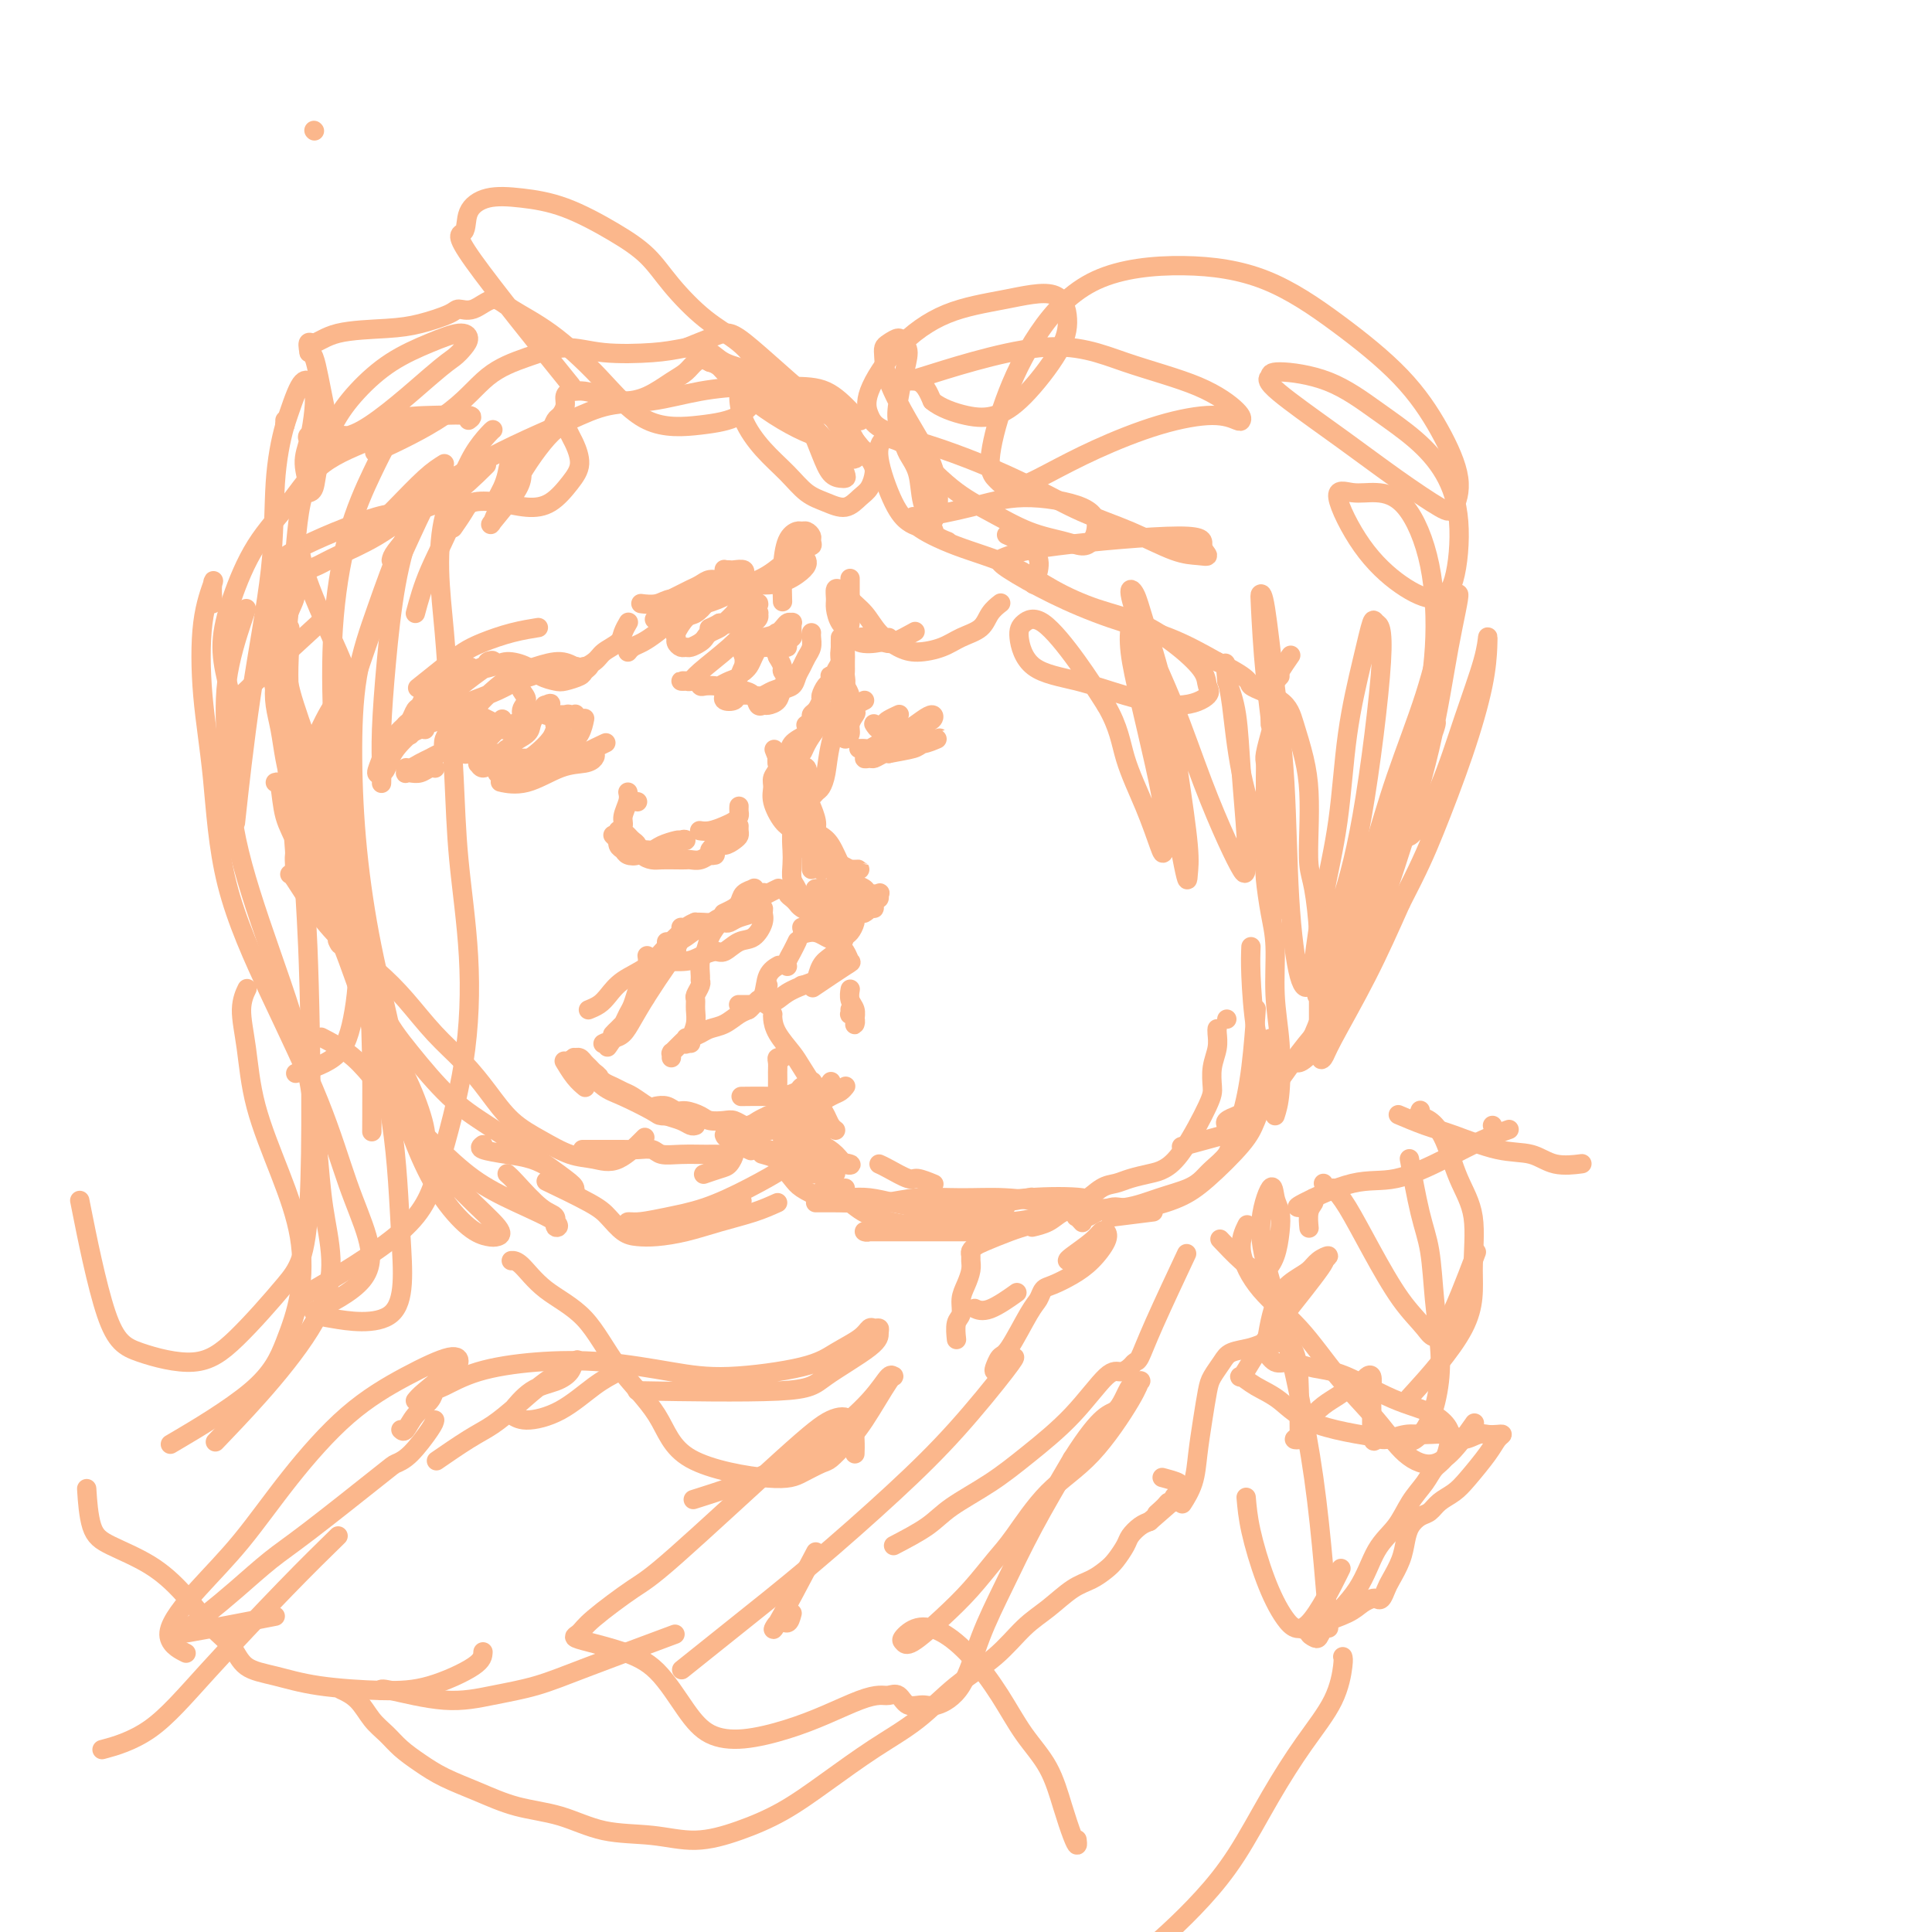 <svg viewBox='0 0 400 400' version='1.1' xmlns='http://www.w3.org/2000/svg' xmlns:xlink='http://www.w3.org/1999/xlink'><g fill='none' stroke='#FBB78C' stroke-width='4' stroke-linecap='round' stroke-linejoin='round'><path d='M65,27c0.000,0.000 0.100,0.100 0.1,0.1'/><path d='M161,184c-0.051,0.025 -0.102,0.049 0,0c0.102,-0.049 0.358,-0.172 0,0c-0.358,0.172 -1.328,0.638 -2,1c-0.672,0.362 -1.045,0.619 -2,1c-0.955,0.381 -2.491,0.887 -3,1c-0.509,0.113 0.008,-0.166 0,0c-0.008,0.166 -0.541,0.775 -1,1c-0.459,0.225 -0.846,0.064 -1,0c-0.154,-0.064 -0.077,-0.032 0,0'/><path d='M158,185c-0.047,0.054 -0.094,0.109 0,0c0.094,-0.109 0.331,-0.380 0,0c-0.331,0.380 -1.228,1.412 -2,2c-0.772,0.588 -1.418,0.731 -2,1c-0.582,0.269 -1.101,0.664 -2,1c-0.899,0.336 -2.178,0.612 -3,1c-0.822,0.388 -1.187,0.889 -2,1c-0.813,0.111 -2.074,-0.166 -3,0c-0.926,0.166 -1.519,0.775 -2,1c-0.481,0.225 -0.852,0.064 -1,0c-0.148,-0.064 -0.074,-0.032 0,0'/><path d='M142,192c-0.012,0.013 -0.024,0.027 0,0c0.024,-0.027 0.085,-0.093 0,0c-0.085,0.093 -0.316,0.346 -1,1c-0.684,0.654 -1.821,1.709 -3,3c-1.179,1.291 -2.400,2.819 -4,4c-1.600,1.181 -3.578,2.015 -5,3c-1.422,0.985 -2.288,2.120 -3,3c-0.712,0.880 -1.269,1.506 -2,2c-0.731,0.494 -1.638,0.855 -2,1c-0.362,0.145 -0.181,0.072 0,0'/><path d='M138,198c0.054,0.098 0.108,0.195 0,0c-0.108,-0.195 -0.379,-0.683 0,-1c0.379,-0.317 1.408,-0.463 2,-1c0.592,-0.537 0.746,-1.465 1,-2c0.254,-0.535 0.608,-0.678 1,-1c0.392,-0.322 0.823,-0.822 1,-1c0.177,-0.178 0.100,-0.034 0,0c-0.100,0.034 -0.223,-0.044 0,0c0.223,0.044 0.792,0.208 1,0c0.208,-0.208 0.056,-0.788 0,-1c-0.056,-0.212 -0.015,-0.057 0,0c0.015,0.057 0.004,0.016 0,0c-0.004,-0.016 -0.002,-0.008 0,0'/><path d='M150,189c-0.174,0.083 -0.348,0.166 0,0c0.348,-0.166 1.218,-0.580 2,-1c0.782,-0.420 1.478,-0.844 2,-1c0.522,-0.156 0.871,-0.042 1,0c0.129,0.042 0.037,0.012 0,0c-0.037,-0.012 -0.018,-0.006 0,0'/><path d='M166,186c0.091,0.123 0.181,0.246 0,0c-0.181,-0.246 -0.634,-0.862 -1,-1c-0.366,-0.138 -0.645,0.201 -1,0c-0.355,-0.201 -0.787,-0.941 -1,-1c-0.213,-0.059 -0.208,0.562 0,1c0.208,0.438 0.618,0.691 1,1c0.382,0.309 0.736,0.672 1,1c0.264,0.328 0.439,0.620 1,1c0.561,0.380 1.510,0.848 2,1c0.490,0.152 0.523,-0.011 1,0c0.477,0.011 1.398,0.195 2,0c0.602,-0.195 0.886,-0.770 1,-1c0.114,-0.230 0.057,-0.115 0,0'/><path d='M169,203c0.491,-0.174 0.982,-0.348 0,0c-0.982,0.348 -3.439,1.217 -5,2c-1.561,0.783 -2.228,1.480 -3,2c-0.772,0.520 -1.649,0.863 -2,1c-0.351,0.137 -0.175,0.069 0,0'/><path d='M153,208c0.025,-0.000 0.049,-0.000 0,0c-0.049,0.000 -0.172,0.001 0,0c0.172,-0.001 0.639,-0.005 1,0c0.361,0.005 0.615,0.018 1,0c0.385,-0.018 0.899,-0.068 1,0c0.101,0.068 -0.213,0.255 0,0c0.213,-0.255 0.952,-0.951 1,-1c0.048,-0.049 -0.596,0.550 -1,1c-0.404,0.450 -0.569,0.750 -1,1c-0.431,0.250 -1.127,0.448 -2,1c-0.873,0.552 -1.922,1.458 -3,2c-1.078,0.542 -2.184,0.721 -3,1c-0.816,0.279 -1.343,0.660 -2,1c-0.657,0.340 -1.443,0.640 -2,1c-0.557,0.360 -0.884,0.779 -1,1c-0.116,0.221 -0.020,0.244 0,0c0.020,-0.244 -0.037,-0.755 0,-1c0.037,-0.245 0.168,-0.223 0,0c-0.168,0.223 -0.633,0.647 -1,1c-0.367,0.353 -0.634,0.634 -1,1c-0.366,0.366 -0.830,0.816 -1,1c-0.170,0.184 -0.046,0.101 0,0c0.046,-0.101 0.012,-0.219 0,0c-0.012,0.219 -0.004,0.777 0,1c0.004,0.223 0.002,0.112 0,0'/><path d='M154,227c-0.499,0.007 -0.997,0.013 0,0c0.997,-0.013 3.490,-0.046 5,0c1.510,0.046 2.037,0.170 3,0c0.963,-0.170 2.361,-0.633 3,-1c0.639,-0.367 0.518,-0.637 1,-1c0.482,-0.363 1.566,-0.818 2,-1c0.434,-0.182 0.217,-0.091 0,0'/><path d='M172,224c0.041,-0.067 0.082,-0.134 0,0c-0.082,0.134 -0.288,0.471 -1,1c-0.712,0.529 -1.932,1.252 -3,2c-1.068,0.748 -1.985,1.521 -3,2c-1.015,0.479 -2.128,0.664 -3,1c-0.872,0.336 -1.502,0.822 -2,1c-0.498,0.178 -0.865,0.048 -1,0c-0.135,-0.048 -0.039,-0.014 0,0c0.039,0.014 0.019,0.007 0,0'/><path d='M175,225c0.077,-0.097 0.155,-0.195 0,0c-0.155,0.195 -0.541,0.682 -1,1c-0.459,0.318 -0.991,0.466 -2,1c-1.009,0.534 -2.497,1.453 -4,2c-1.503,0.547 -3.022,0.721 -4,1c-0.978,0.279 -1.414,0.663 -2,1c-0.586,0.337 -1.322,0.627 -2,1c-0.678,0.373 -1.298,0.828 -2,1c-0.702,0.172 -1.485,0.060 -2,0c-0.515,-0.060 -0.761,-0.068 -1,0c-0.239,0.068 -0.472,0.212 -1,0c-0.528,-0.212 -1.353,-0.779 -2,-1c-0.647,-0.221 -1.118,-0.097 -2,0c-0.882,0.097 -2.175,0.166 -3,0c-0.825,-0.166 -1.181,-0.566 -2,-1c-0.819,-0.434 -2.101,-0.901 -3,-1c-0.899,-0.099 -1.416,0.169 -2,0c-0.584,-0.169 -1.234,-0.776 -2,-1c-0.766,-0.224 -1.647,-0.064 -2,0c-0.353,0.064 -0.176,0.032 0,0'/><path d='M144,233c-0.274,0.090 -0.548,0.180 -1,0c-0.452,-0.180 -1.084,-0.629 -2,-1c-0.916,-0.371 -2.118,-0.663 -3,-1c-0.882,-0.337 -1.443,-0.720 -2,-1c-0.557,-0.280 -1.108,-0.456 -2,-1c-0.892,-0.544 -2.124,-1.456 -3,-2c-0.876,-0.544 -1.398,-0.720 -2,-1c-0.602,-0.280 -1.286,-0.663 -2,-1c-0.714,-0.337 -1.459,-0.626 -2,-1c-0.541,-0.374 -0.877,-0.832 -1,-1c-0.123,-0.168 -0.033,-0.045 0,0c0.033,0.045 0.009,0.011 0,0c-0.009,-0.011 -0.003,0.002 0,0c0.003,-0.002 0.001,-0.018 0,0c-0.001,0.018 -0.003,0.068 0,0c0.003,-0.068 0.012,-0.256 0,0c-0.012,0.256 -0.045,0.956 0,1c0.045,0.044 0.167,-0.566 0,-1c-0.167,-0.434 -0.623,-0.690 -1,-1c-0.377,-0.310 -0.676,-0.672 -1,-1c-0.324,-0.328 -0.672,-0.621 -1,-1c-0.328,-0.379 -0.634,-0.844 -1,-1c-0.366,-0.156 -0.791,-0.004 -1,0c-0.209,0.004 -0.203,-0.142 0,0c0.203,0.142 0.601,0.571 1,1'/><path d='M120,220c-3.509,-1.802 -0.282,0.193 1,1c1.282,0.807 0.618,0.427 1,1c0.382,0.573 1.811,2.101 3,3c1.189,0.899 2.138,1.169 4,2c1.862,0.831 4.636,2.223 6,3c1.364,0.777 1.318,0.940 2,1c0.682,0.060 2.092,0.016 3,0c0.908,-0.016 1.316,-0.004 2,0c0.684,0.004 1.646,0.001 2,0c0.354,-0.001 0.101,-0.000 0,0c-0.101,0.000 -0.051,0.000 0,0'/><path d='M150,233c-0.147,0.006 -0.295,0.012 0,0c0.295,-0.012 1.032,-0.042 2,0c0.968,0.042 2.167,0.156 3,0c0.833,-0.156 1.301,-0.580 2,-1c0.699,-0.420 1.628,-0.834 2,-1c0.372,-0.166 0.186,-0.083 0,0'/><path d='M176,205c0.030,-0.180 0.061,-0.360 0,0c-0.061,0.360 -0.213,1.260 0,2c0.213,0.740 0.790,1.320 1,2c0.210,0.680 0.052,1.460 0,2c-0.052,0.540 0.000,0.839 0,1c-0.000,0.161 -0.053,0.183 0,0c0.053,-0.183 0.210,-0.571 0,-1c-0.210,-0.429 -0.788,-0.898 -1,-1c-0.212,-0.102 -0.057,0.165 0,0c0.057,-0.165 0.016,-0.761 0,-1c-0.016,-0.239 -0.008,-0.119 0,0'/><path d='M166,204c0.000,0.000 0.000,0.000 0,0c0.000,0.000 0.000,0.000 0,0'/><path d='M163,200c0.022,0.069 0.045,0.137 0,0c-0.045,-0.137 -0.156,-0.480 0,-1c0.156,-0.520 0.581,-1.217 1,-2c0.419,-0.783 0.834,-1.652 1,-2c0.166,-0.348 0.083,-0.174 0,0'/><path d='M159,204c0.000,0.000 0.000,0.000 0,0c0.000,0.000 0.000,0.000 0,0'/><path d='M161,200c0.210,-0.119 0.420,-0.238 0,0c-0.420,0.238 -1.472,0.834 -2,2c-0.528,1.166 -0.534,2.901 -1,4c-0.466,1.099 -1.393,1.563 -2,2c-0.607,0.437 -0.894,0.849 -1,1c-0.106,0.151 -0.030,0.043 0,0c0.030,-0.043 0.015,-0.022 0,0'/><path d='M168,192c0.240,-0.030 0.480,-0.060 1,0c0.520,0.060 1.320,0.208 2,0c0.680,-0.208 1.240,-0.774 2,-1c0.760,-0.226 1.719,-0.112 2,0c0.281,0.112 -0.117,0.222 0,0c0.117,-0.222 0.748,-0.778 1,-1c0.252,-0.222 0.126,-0.111 0,0'/><path d='M179,189c0.033,-0.020 0.066,-0.040 0,0c-0.066,0.040 -0.230,0.139 0,0c0.230,-0.139 0.856,-0.518 1,-1c0.144,-0.482 -0.193,-1.068 0,-1c0.193,0.068 0.916,0.789 1,1c0.084,0.211 -0.472,-0.088 -1,0c-0.528,0.088 -1.027,0.562 -2,1c-0.973,0.438 -2.421,0.839 -3,1c-0.579,0.161 -0.290,0.080 0,0'/><path d='M168,180c0.000,-1.250 0.000,-2.500 0,-3c0.000,-0.500 0.000,-0.250 0,0'/><path d='M175,180c-0.248,-0.025 -0.496,-0.050 -1,-1c-0.504,-0.950 -1.263,-2.826 -2,-4c-0.737,-1.174 -1.452,-1.646 -2,-2c-0.548,-0.354 -0.930,-0.590 -1,-1c-0.070,-0.410 0.174,-0.995 0,-2c-0.174,-1.005 -0.764,-2.430 -1,-3c-0.236,-0.570 -0.118,-0.285 0,0'/><path d='M179,145c-0.441,0.216 -0.881,0.431 -2,1c-1.119,0.569 -2.916,1.490 -4,2c-1.084,0.510 -1.456,0.607 -2,1c-0.544,0.393 -1.260,1.080 -2,2c-0.740,0.920 -1.506,2.073 -2,3c-0.494,0.927 -0.718,1.630 -1,2c-0.282,0.370 -0.622,0.409 -1,1c-0.378,0.591 -0.793,1.733 -1,3c-0.207,1.267 -0.207,2.658 0,4c0.207,1.342 0.619,2.634 1,4c0.381,1.366 0.729,2.804 1,4c0.271,1.196 0.465,2.149 1,3c0.535,0.851 1.411,1.602 2,2c0.589,0.398 0.890,0.445 1,1c0.110,0.555 0.027,1.618 0,2c-0.027,0.382 -0.000,0.084 0,0c0.000,-0.084 -0.027,0.046 0,0c0.027,-0.046 0.109,-0.267 0,-1c-0.109,-0.733 -0.411,-1.977 -1,-3c-0.589,-1.023 -1.467,-1.825 -2,-3c-0.533,-1.175 -0.720,-2.724 -1,-4c-0.280,-1.276 -0.653,-2.279 -1,-3c-0.347,-0.721 -0.667,-1.159 -1,-2c-0.333,-0.841 -0.678,-2.084 -1,-3c-0.322,-0.916 -0.623,-1.503 -1,-2c-0.377,-0.497 -0.832,-0.903 -1,-1c-0.168,-0.097 -0.048,0.115 0,0c0.048,-0.115 0.024,-0.558 0,-1'/><path d='M161,157c-1.400,-3.578 -0.400,-1.022 0,0c0.400,1.022 0.200,0.511 0,0'/><path d='M167,150c-0.119,0.087 -0.238,0.174 0,0c0.238,-0.174 0.834,-0.609 1,-1c0.166,-0.391 -0.096,-0.739 0,-1c0.096,-0.261 0.551,-0.437 1,-1c0.449,-0.563 0.891,-1.514 1,-2c0.109,-0.486 -0.115,-0.509 0,-1c0.115,-0.491 0.571,-1.452 1,-2c0.429,-0.548 0.832,-0.685 1,-1c0.168,-0.315 0.102,-0.808 0,-1c-0.102,-0.192 -0.238,-0.082 0,0c0.238,0.082 0.852,0.135 1,0c0.148,-0.135 -0.170,-0.458 0,-1c0.170,-0.542 0.829,-1.304 1,-2c0.171,-0.696 -0.147,-1.326 0,-2c0.147,-0.674 0.757,-1.391 1,-2c0.243,-0.609 0.118,-1.108 0,-2c-0.118,-0.892 -0.228,-2.176 0,-3c0.228,-0.824 0.793,-1.189 1,-2c0.207,-0.811 0.055,-2.067 0,-3c-0.055,-0.933 -0.015,-1.544 0,-2c0.015,-0.456 0.004,-0.759 0,-1c-0.004,-0.241 -0.000,-0.420 0,0c0.000,0.420 -0.003,1.438 0,2c0.003,0.562 0.011,0.666 0,1c-0.011,0.334 -0.041,0.898 0,2c0.041,1.102 0.155,2.744 0,4c-0.155,1.256 -0.577,2.128 -1,3'/><path d='M175,132c-0.155,2.427 -0.042,2.495 0,3c0.042,0.505 0.012,1.448 0,2c-0.012,0.552 -0.007,0.714 0,1c0.007,0.286 0.017,0.696 0,1c-0.017,0.304 -0.060,0.501 0,1c0.060,0.499 0.224,1.299 0,2c-0.224,0.701 -0.836,1.304 -1,2c-0.164,0.696 0.119,1.485 0,2c-0.119,0.515 -0.642,0.757 -1,1c-0.358,0.243 -0.553,0.489 -1,1c-0.447,0.511 -1.147,1.288 -2,2c-0.853,0.712 -1.860,1.360 -3,2c-1.140,0.640 -2.415,1.274 -3,2c-0.585,0.726 -0.482,1.545 -1,2c-0.518,0.455 -1.657,0.546 -2,1c-0.343,0.454 0.110,1.270 0,2c-0.110,0.730 -0.783,1.374 -1,2c-0.217,0.626 0.024,1.235 0,2c-0.024,0.765 -0.312,1.686 0,3c0.312,1.314 1.223,3.020 2,4c0.777,0.980 1.419,1.232 2,2c0.581,0.768 1.101,2.052 2,3c0.899,0.948 2.177,1.560 3,2c0.823,0.440 1.192,0.706 2,1c0.808,0.294 2.056,0.615 3,1c0.944,0.385 1.584,0.835 2,1c0.416,0.165 0.606,0.044 1,0c0.394,-0.044 0.991,-0.012 1,0c0.009,0.012 -0.569,0.003 -1,0c-0.431,-0.003 -0.716,-0.002 -1,0'/><path d='M176,180c1.608,0.786 0.627,0.249 0,0c-0.627,-0.249 -0.900,-0.212 -1,0c-0.100,0.212 -0.027,0.597 0,1c0.027,0.403 0.007,0.822 0,1c-0.007,0.178 -0.001,0.115 0,0c0.001,-0.115 -0.002,-0.283 0,0c0.002,0.283 0.011,1.018 0,1c-0.011,-0.018 -0.041,-0.788 0,-1c0.041,-0.212 0.154,0.136 0,0c-0.154,-0.136 -0.574,-0.755 -1,-1c-0.426,-0.245 -0.857,-0.115 -1,0c-0.143,0.115 0.004,0.216 0,0c-0.004,-0.216 -0.157,-0.748 0,-1c0.157,-0.252 0.623,-0.222 1,0c0.377,0.222 0.663,0.638 1,1c0.337,0.362 0.725,0.672 1,1c0.275,0.328 0.438,0.675 1,1c0.562,0.325 1.524,0.627 2,1c0.476,0.373 0.465,0.818 1,1c0.535,0.182 1.616,0.102 2,0c0.384,-0.102 0.070,-0.228 0,0c-0.070,0.228 0.105,0.808 0,1c-0.105,0.192 -0.489,-0.005 -1,0c-0.511,0.005 -1.150,0.212 -2,0c-0.850,-0.212 -1.913,-0.841 -3,-1c-1.087,-0.159 -2.199,0.153 -3,0c-0.801,-0.153 -1.293,-0.772 -2,-1c-0.707,-0.228 -1.631,-0.065 -2,0c-0.369,0.065 -0.185,0.033 0,0'/><path d='M163,167c-0.092,-0.242 -0.183,-0.485 0,-1c0.183,-0.515 0.641,-1.303 1,-2c0.359,-0.697 0.619,-1.305 1,-2c0.381,-0.695 0.884,-1.478 1,-2c0.116,-0.522 -0.154,-0.784 0,-1c0.154,-0.216 0.731,-0.386 1,0c0.269,0.386 0.230,1.328 0,2c-0.230,0.672 -0.650,1.075 -1,2c-0.350,0.925 -0.631,2.373 -1,4c-0.369,1.627 -0.828,3.433 -1,5c-0.172,1.567 -0.059,2.896 0,4c0.059,1.104 0.062,1.983 0,3c-0.062,1.017 -0.190,2.172 0,3c0.190,0.828 0.698,1.328 1,2c0.302,0.672 0.398,1.515 1,2c0.602,0.485 1.710,0.613 3,1c1.290,0.387 2.764,1.035 4,1c1.236,-0.035 2.235,-0.753 3,-1c0.765,-0.247 1.296,-0.024 2,0c0.704,0.024 1.581,-0.152 2,0c0.419,0.152 0.379,0.632 0,1c-0.379,0.368 -1.099,0.624 -2,1c-0.901,0.376 -1.983,0.870 -3,1c-1.017,0.130 -1.969,-0.106 -3,0c-1.031,0.106 -2.142,0.554 -3,1c-0.858,0.446 -1.462,0.889 -2,1c-0.538,0.111 -1.011,-0.111 -1,0c0.011,0.111 0.505,0.556 1,1'/><path d='M167,193c-1.942,0.877 -0.297,0.071 1,0c1.297,-0.071 2.244,0.594 3,1c0.756,0.406 1.319,0.554 2,1c0.681,0.446 1.481,1.188 2,2c0.519,0.812 0.758,1.692 1,2c0.242,0.308 0.488,0.045 -1,1c-1.488,0.955 -4.711,3.130 -6,4c-1.289,0.870 -0.645,0.435 0,0'/><path d='M160,210c-0.032,0.189 -0.065,0.379 0,1c0.065,0.621 0.227,1.675 1,3c0.773,1.325 2.158,2.921 3,4c0.842,1.079 1.143,1.641 2,3c0.857,1.359 2.272,3.517 3,5c0.728,1.483 0.770,2.292 1,3c0.230,0.708 0.649,1.313 1,2c0.351,0.687 0.633,1.454 1,2c0.367,0.546 0.819,0.870 1,1c0.181,0.130 0.090,0.065 0,0'/><path d='M182,241c0.429,0.188 0.858,0.376 2,1c1.142,0.624 2.997,1.683 4,2c1.003,0.317 1.155,-0.107 2,0c0.845,0.107 2.384,0.745 3,1c0.616,0.255 0.308,0.128 0,0'/><path d='M204,249c-0.167,-0.113 -0.333,-0.226 0,0c0.333,0.226 1.167,0.792 2,1c0.833,0.208 1.667,0.060 2,0c0.333,-0.060 0.167,-0.030 0,0'/><path d='M213,248c0.531,-0.113 1.062,-0.226 0,0c-1.062,0.226 -3.716,0.793 -6,1c-2.284,0.207 -4.199,0.056 -10,0c-5.801,-0.056 -15.488,-0.015 -20,0c-4.512,0.015 -3.850,0.004 -4,0c-0.150,-0.004 -1.112,-0.001 -2,0c-0.888,0.001 -1.701,0.000 -2,0c-0.299,-0.000 -0.086,-0.000 0,0c0.086,0.000 0.043,0.000 0,0'/><path d='M175,246c0.000,0.000 0.000,0.000 0,0c0.000,0.000 0.000,0.000 0,0'/><path d='M170,237c0.061,0.069 0.121,0.138 0,0c-0.121,-0.138 -0.425,-0.484 -1,-1c-0.575,-0.516 -1.423,-1.204 -2,-2c-0.577,-0.796 -0.885,-1.701 -1,-2c-0.115,-0.299 -0.038,0.009 0,0c0.038,-0.009 0.037,-0.337 0,0c-0.037,0.337 -0.111,1.337 0,2c0.111,0.663 0.408,0.990 1,2c0.592,1.010 1.479,2.702 2,4c0.521,1.298 0.675,2.202 1,3c0.325,0.798 0.820,1.491 1,2c0.180,0.509 0.044,0.833 0,1c-0.044,0.167 0.003,0.176 0,0c-0.003,-0.176 -0.055,-0.539 0,-1c0.055,-0.461 0.217,-1.021 0,-2c-0.217,-0.979 -0.815,-2.376 -1,-4c-0.185,-1.624 0.042,-3.474 0,-5c-0.042,-1.526 -0.352,-2.728 -1,-4c-0.648,-1.272 -1.632,-2.614 -2,-3c-0.368,-0.386 -0.119,0.182 0,1c0.119,0.818 0.107,1.884 0,3c-0.107,1.116 -0.309,2.280 0,4c0.309,1.720 1.129,3.995 2,6c0.871,2.005 1.794,3.739 3,5c1.206,1.261 2.696,2.048 4,3c1.304,0.952 2.422,2.070 5,3c2.578,0.930 6.617,1.674 10,2c3.383,0.326 6.109,0.236 9,0c2.891,-0.236 5.945,-0.618 9,-1'/><path d='M209,253c3.882,-0.354 4.586,-0.739 6,-1c1.414,-0.261 3.537,-0.397 5,-1c1.463,-0.603 2.266,-1.674 3,-2c0.734,-0.326 1.400,0.091 2,0c0.600,-0.091 1.136,-0.691 -1,-1c-2.136,-0.309 -6.943,-0.328 -11,0c-4.057,0.328 -7.364,1.002 -11,2c-3.636,0.998 -7.601,2.320 -11,3c-3.399,0.680 -6.232,0.718 -8,1c-1.768,0.282 -2.470,0.808 -3,1c-0.530,0.192 -0.888,0.052 -1,0c-0.112,-0.052 0.021,-0.014 0,0c-0.021,0.014 -0.198,0.004 5,0c5.198,-0.004 15.771,-0.001 20,0c4.229,0.001 2.115,0.001 0,0'/><path d='M214,254c-0.274,0.063 -0.548,0.125 0,0c0.548,-0.125 1.918,-0.439 3,-1c1.082,-0.561 1.877,-1.369 3,-2c1.123,-0.631 2.573,-1.087 4,-2c1.427,-0.913 2.832,-2.285 4,-3c1.168,-0.715 2.099,-0.773 3,-1c0.901,-0.227 1.772,-0.624 3,-1c1.228,-0.376 2.813,-0.732 4,-1c1.187,-0.268 1.977,-0.448 3,-1c1.023,-0.552 2.278,-1.477 4,-4c1.722,-2.523 3.911,-6.644 5,-9c1.089,-2.356 1.076,-2.947 1,-4c-0.076,-1.053 -0.217,-2.570 0,-4c0.217,-1.430 0.790,-2.775 1,-4c0.210,-1.225 0.057,-2.330 0,-3c-0.057,-0.670 -0.016,-0.906 0,-1c0.016,-0.094 0.008,-0.047 0,0'/><path d='M254,211c0.000,0.000 0.000,0.000 0,0c0.000,0.000 0.000,0.000 0,0'/><path d='M259,196c-0.060,1.499 -0.120,2.998 0,6c0.120,3.002 0.421,7.508 1,11c0.579,3.492 1.437,5.972 2,8c0.563,2.028 0.831,3.606 1,5c0.169,1.394 0.238,2.606 0,2c-0.238,-0.606 -0.782,-3.030 -1,-4c-0.218,-0.970 -0.109,-0.485 0,0'/><path d='M263,215c0.064,1.052 0.129,2.105 0,4c-0.129,1.895 -0.450,4.633 -1,7c-0.550,2.367 -1.328,4.365 -2,6c-0.672,1.635 -1.237,2.908 -3,5c-1.763,2.092 -4.722,5.005 -7,7c-2.278,1.995 -3.874,3.073 -6,4c-2.126,0.927 -4.782,1.702 -7,2c-2.218,0.298 -3.999,0.119 -5,0c-1.001,-0.119 -1.222,-0.176 -2,0c-0.778,0.176 -2.114,0.587 -3,1c-0.886,0.413 -1.323,0.829 -2,1c-0.677,0.171 -1.594,0.097 -2,0c-0.406,-0.097 -0.302,-0.219 0,0c0.302,0.219 0.800,0.777 1,1c0.200,0.223 0.100,0.112 0,0'/><path d='M230,252c3.333,-0.417 6.667,-0.833 8,-1c1.333,-0.167 0.667,-0.083 0,0'/><path d='M264,231c0.391,-1.214 0.781,-2.429 1,-5c0.219,-2.571 0.265,-6.499 0,-10c-0.265,-3.501 -0.842,-6.575 -1,-10c-0.158,-3.425 0.101,-7.202 0,-10c-0.101,-2.798 -0.563,-4.617 -1,-7c-0.437,-2.383 -0.849,-5.330 -1,-7c-0.151,-1.670 -0.040,-2.064 0,-3c0.040,-0.936 0.011,-2.415 0,-4c-0.011,-1.585 -0.004,-3.276 0,-5c0.004,-1.724 0.005,-3.482 0,-5c-0.005,-1.518 -0.015,-2.796 0,-4c0.015,-1.204 0.056,-2.333 0,-3c-0.056,-0.667 -0.207,-0.872 0,-2c0.207,-1.128 0.774,-3.179 1,-4c0.226,-0.821 0.113,-0.410 0,0'/><path d='M265,140c-0.309,0.347 -0.619,0.695 -1,1c-0.381,0.305 -0.834,0.568 -1,1c-0.166,0.432 -0.044,1.034 0,2c0.044,0.966 0.012,2.298 0,3c-0.012,0.702 -0.003,0.776 0,1c0.003,0.224 0.001,0.599 0,1c-0.001,0.401 -0.000,0.829 0,1c0.000,0.171 0.000,0.086 0,0'/><path d='M263,143c-0.099,0.190 -0.198,0.380 0,0c0.198,-0.380 0.692,-1.329 1,-2c0.308,-0.671 0.429,-1.065 1,-2c0.571,-0.935 1.592,-2.410 2,-3c0.408,-0.590 0.204,-0.295 0,0'/><path d='M153,167c-0.001,0.024 -0.003,0.048 0,0c0.003,-0.048 0.010,-0.168 0,0c-0.010,0.168 -0.036,0.623 0,1c0.036,0.377 0.136,0.675 0,1c-0.136,0.325 -0.506,0.675 -1,1c-0.494,0.325 -1.112,0.623 -2,1c-0.888,0.377 -2.047,0.832 -3,1c-0.953,0.168 -1.701,0.048 -2,0c-0.299,-0.048 -0.150,-0.024 0,0'/><path d='M132,166c0.000,0.000 0.000,0.000 0,0c0.000,0.000 0.000,0.000 0,0'/><path d='M130,164c0.121,0.552 0.242,1.104 0,2c-0.242,0.896 -0.849,2.136 -1,3c-0.151,0.864 0.152,1.352 0,2c-0.152,0.648 -0.759,1.456 -1,2c-0.241,0.544 -0.117,0.825 0,1c0.117,0.175 0.227,0.243 0,0c-0.227,-0.243 -0.792,-0.796 -1,-1c-0.208,-0.204 -0.059,-0.058 0,0c0.059,0.058 0.030,0.029 0,0'/><path d='M128,172c-0.007,-0.059 -0.014,-0.117 0,0c0.014,0.117 0.049,0.411 0,1c-0.049,0.589 -0.183,1.474 0,2c0.183,0.526 0.682,0.692 1,1c0.318,0.308 0.454,0.759 1,1c0.546,0.241 1.502,0.271 2,0c0.498,-0.271 0.539,-0.843 1,-1c0.461,-0.157 1.343,0.102 2,0c0.657,-0.102 1.088,-0.565 2,-1c0.912,-0.435 2.304,-0.841 3,-1c0.696,-0.159 0.698,-0.070 1,0c0.302,0.070 0.906,0.122 1,0c0.094,-0.122 -0.321,-0.417 -1,0c-0.679,0.417 -1.623,1.548 -2,2c-0.377,0.452 -0.189,0.226 0,0'/><path d='M106,139c0.025,-0.096 0.050,-0.191 0,0c-0.050,0.191 -0.175,0.670 0,1c0.175,0.330 0.651,0.512 1,1c0.349,0.488 0.570,1.282 1,2c0.430,0.718 1.069,1.359 1,2c-0.069,0.641 -0.845,1.282 -1,2c-0.155,0.718 0.312,1.513 0,2c-0.312,0.487 -1.403,0.667 -2,1c-0.597,0.333 -0.699,0.821 -1,1c-0.301,0.179 -0.800,0.051 -1,0c-0.200,-0.051 -0.100,-0.026 0,0'/><path d='M104,149c-0.012,-0.103 -0.024,-0.206 0,0c0.024,0.206 0.083,0.721 0,1c-0.083,0.279 -0.310,0.323 -1,1c-0.690,0.677 -1.845,1.985 -3,3c-1.155,1.015 -2.311,1.735 -3,2c-0.689,0.265 -0.911,0.076 -1,0c-0.089,-0.076 -0.044,-0.038 0,0'/><path d='M90,159c0.067,0.030 0.133,0.060 0,0c-0.133,-0.060 -0.466,-0.211 -1,0c-0.534,0.211 -1.268,0.785 -2,1c-0.732,0.215 -1.462,0.073 -2,0c-0.538,-0.073 -0.884,-0.075 -1,0c-0.116,0.075 -0.001,0.227 0,0c0.001,-0.227 -0.113,-0.835 0,-1c0.113,-0.165 0.454,0.111 1,0c0.546,-0.111 1.298,-0.610 2,-1c0.702,-0.390 1.354,-0.671 2,-1c0.646,-0.329 1.287,-0.705 2,-1c0.713,-0.295 1.498,-0.510 2,-1c0.502,-0.490 0.722,-1.255 1,-2c0.278,-0.745 0.613,-1.470 1,-2c0.387,-0.530 0.825,-0.866 1,-1c0.175,-0.134 0.088,-0.067 0,0'/><path d='M96,145c-0.598,0.105 -1.195,0.209 -2,1c-0.805,0.791 -1.817,2.268 -3,3c-1.183,0.732 -2.537,0.719 -3,1c-0.463,0.281 -0.037,0.857 0,1c0.037,0.143 -0.317,-0.147 -1,0c-0.683,0.147 -1.697,0.731 -2,1c-0.303,0.269 0.104,0.223 0,0c-0.104,-0.223 -0.718,-0.622 -1,-1c-0.282,-0.378 -0.230,-0.735 0,-1c0.230,-0.265 0.639,-0.438 1,-1c0.361,-0.562 0.673,-1.513 1,-2c0.327,-0.487 0.670,-0.512 1,-1c0.330,-0.488 0.649,-1.441 1,-2c0.351,-0.559 0.735,-0.725 1,-1c0.265,-0.275 0.411,-0.658 1,-1c0.589,-0.342 1.622,-0.642 2,-1c0.378,-0.358 0.100,-0.774 0,-1c-0.100,-0.226 -0.024,-0.261 0,0c0.024,0.261 -0.006,0.817 0,1c0.006,0.183 0.047,-0.007 0,0c-0.047,0.007 -0.180,0.212 0,0c0.180,-0.212 0.675,-0.841 1,-1c0.325,-0.159 0.479,0.154 1,0c0.521,-0.154 1.408,-0.773 2,-1c0.592,-0.227 0.890,-0.061 1,0c0.110,0.061 0.031,0.017 0,0c-0.031,-0.017 -0.016,-0.009 0,0'/><path d='M97,139c1.236,-0.829 0.327,-0.901 0,-1c-0.327,-0.099 -0.073,-0.226 0,0c0.073,0.226 -0.036,0.807 0,1c0.036,0.193 0.216,0.000 0,0c-0.216,-0.000 -0.827,0.192 0,0c0.827,-0.192 3.094,-0.769 4,-1c0.906,-0.231 0.453,-0.115 0,0'/><path d='M139,126c-0.036,-0.032 -0.072,-0.065 0,0c0.072,0.065 0.254,0.227 1,0c0.746,-0.227 2.058,-0.844 3,-1c0.942,-0.156 1.514,0.147 2,0c0.486,-0.147 0.885,-0.746 1,-1c0.115,-0.254 -0.054,-0.163 0,0c0.054,0.163 0.330,0.397 0,1c-0.330,0.603 -1.266,1.576 -2,2c-0.734,0.424 -1.266,0.300 -2,1c-0.734,0.700 -1.672,2.226 -2,3c-0.328,0.774 -0.047,0.797 0,1c0.047,0.203 -0.138,0.587 0,1c0.138,0.413 0.601,0.854 1,1c0.399,0.146 0.736,-0.002 1,0c0.264,0.002 0.456,0.155 1,0c0.544,-0.155 1.441,-0.619 2,-1c0.559,-0.381 0.780,-0.680 1,-1c0.220,-0.320 0.440,-0.663 1,-1c0.560,-0.337 1.460,-0.668 2,-1c0.540,-0.332 0.719,-0.663 1,-1c0.281,-0.337 0.665,-0.679 1,-1c0.335,-0.321 0.623,-0.620 1,-1c0.377,-0.380 0.845,-0.841 1,-1c0.155,-0.159 -0.003,-0.018 0,0c0.003,0.018 0.166,-0.088 0,0c-0.166,0.088 -0.660,0.370 -1,1c-0.340,0.630 -0.526,1.609 -1,2c-0.474,0.391 -1.237,0.196 -2,0'/><path d='M149,129c-0.911,0.533 -1.689,0.867 -2,1c-0.311,0.133 -0.156,0.067 0,0'/><path d='M139,124c-0.179,0.089 -0.358,0.177 0,0c0.358,-0.177 1.251,-0.621 2,-1c0.749,-0.379 1.352,-0.694 2,-1c0.648,-0.306 1.339,-0.604 2,-1c0.661,-0.396 1.291,-0.891 2,-1c0.709,-0.109 1.496,0.167 2,0c0.504,-0.167 0.723,-0.777 1,-1c0.277,-0.223 0.611,-0.060 1,0c0.389,0.060 0.834,0.017 1,0c0.166,-0.017 0.055,-0.008 0,0c-0.055,0.008 -0.053,0.016 0,0c0.053,-0.016 0.157,-0.057 0,0c-0.157,0.057 -0.575,0.211 -1,0c-0.425,-0.211 -0.858,-0.788 -1,-1c-0.142,-0.212 0.008,-0.058 0,0c-0.008,0.058 -0.174,0.019 0,0c0.174,-0.019 0.687,-0.020 1,0c0.313,0.020 0.424,0.061 1,0c0.576,-0.061 1.615,-0.223 2,0c0.385,0.223 0.115,0.831 0,1c-0.115,0.169 -0.075,-0.099 0,0c0.075,0.099 0.185,0.566 0,1c-0.185,0.434 -0.666,0.833 -1,1c-0.334,0.167 -0.520,0.100 -1,0c-0.480,-0.100 -1.252,-0.233 -2,0c-0.748,0.233 -1.471,0.832 -2,1c-0.529,0.168 -0.866,-0.095 -1,0c-0.134,0.095 -0.067,0.547 0,1'/><path d='M147,123c-1.119,0.775 -0.417,0.211 0,0c0.417,-0.211 0.549,-0.070 1,0c0.451,0.070 1.220,0.070 2,0c0.780,-0.070 1.572,-0.211 2,0c0.428,0.211 0.493,0.774 1,1c0.507,0.226 1.456,0.113 2,0c0.544,-0.113 0.682,-0.228 1,0c0.318,0.228 0.815,0.797 1,1c0.185,0.203 0.057,0.039 0,0c-0.057,-0.039 -0.042,0.045 0,0c0.042,-0.045 0.113,-0.220 0,0c-0.113,0.220 -0.410,0.833 -1,1c-0.590,0.167 -1.475,-0.114 -2,0c-0.525,0.114 -0.691,0.623 -1,1c-0.309,0.377 -0.762,0.623 -1,1c-0.238,0.377 -0.260,0.885 0,1c0.260,0.115 0.801,-0.161 1,0c0.199,0.161 0.057,0.760 0,1c-0.057,0.240 -0.028,0.120 0,0'/><path d='M187,133c0.178,-0.030 0.357,-0.061 0,0c-0.357,0.061 -1.248,0.212 -2,0c-0.752,-0.212 -1.365,-0.789 -2,-1c-0.635,-0.211 -1.292,-0.058 -2,0c-0.708,0.058 -1.469,0.019 -2,0c-0.531,-0.019 -0.834,-0.019 -1,0c-0.166,0.019 -0.196,0.057 0,0c0.196,-0.057 0.616,-0.209 1,0c0.384,0.209 0.731,0.781 1,1c0.269,0.219 0.462,0.086 1,0c0.538,-0.086 1.423,-0.126 2,0c0.577,0.126 0.848,0.419 2,0c1.152,-0.419 3.186,-1.548 4,-2c0.814,-0.452 0.407,-0.226 0,0'/><path d='M184,132c-0.439,0.373 -0.878,0.745 -2,1c-1.122,0.255 -2.927,0.392 -4,0c-1.073,-0.392 -1.413,-1.314 -2,-2c-0.587,-0.686 -1.423,-1.136 -2,-2c-0.577,-0.864 -0.897,-2.142 -1,-3c-0.103,-0.858 0.012,-1.296 0,-2c-0.012,-0.704 -0.152,-1.673 0,-2c0.152,-0.327 0.595,-0.012 1,0c0.405,0.012 0.772,-0.277 1,0c0.228,0.277 0.317,1.122 1,2c0.683,0.878 1.960,1.788 3,3c1.040,1.212 1.841,2.725 3,4c1.159,1.275 2.674,2.312 4,3c1.326,0.688 2.462,1.026 4,1c1.538,-0.026 3.477,-0.417 5,-1c1.523,-0.583 2.629,-1.358 4,-2c1.371,-0.642 3.007,-1.152 4,-2c0.993,-0.848 1.344,-2.036 2,-3c0.656,-0.964 1.616,-1.704 2,-2c0.384,-0.296 0.192,-0.148 0,0'/><path d='M186,148c-0.054,0.025 -0.108,0.050 0,0c0.108,-0.050 0.379,-0.175 0,0c-0.379,0.175 -1.408,0.649 -2,1c-0.592,0.351 -0.746,0.579 -1,1c-0.254,0.421 -0.607,1.037 -1,1c-0.393,-0.037 -0.827,-0.725 -1,-1c-0.173,-0.275 -0.087,-0.138 0,0'/><path d='M174,141c-0.081,-0.057 -0.162,-0.113 0,0c0.162,0.113 0.566,0.397 1,1c0.434,0.603 0.897,1.526 1,2c0.103,0.474 -0.153,0.497 0,1c0.153,0.503 0.717,1.484 1,2c0.283,0.516 0.286,0.566 0,1c-0.286,0.434 -0.861,1.252 -1,2c-0.139,0.748 0.159,1.425 0,2c-0.159,0.575 -0.775,1.048 -1,1c-0.225,-0.048 -0.059,-0.618 0,-1c0.059,-0.382 0.012,-0.578 0,-1c-0.012,-0.422 0.011,-1.071 0,-2c-0.011,-0.929 -0.055,-2.140 0,-3c0.055,-0.860 0.211,-1.370 0,-3c-0.211,-1.630 -0.788,-4.379 -1,-6c-0.212,-1.621 -0.057,-2.115 0,-3c0.057,-0.885 0.017,-2.162 0,-2c-0.017,0.162 -0.011,1.763 0,3c0.011,1.237 0.028,2.109 0,3c-0.028,0.891 -0.102,1.801 0,3c0.102,1.199 0.378,2.688 0,5c-0.378,2.312 -1.412,5.447 -2,8c-0.588,2.553 -0.732,4.524 -1,6c-0.268,1.476 -0.659,2.458 -1,3c-0.341,0.542 -0.630,0.646 -1,1c-0.370,0.354 -0.820,0.958 -1,1c-0.180,0.042 -0.090,-0.479 0,-1'/><path d='M168,164c-1.155,4.417 -1.042,0.458 -1,-1c0.042,-1.458 0.012,-0.417 0,0c-0.012,0.417 -0.006,0.208 0,0'/><path d='M163,163c0.030,0.030 0.061,0.061 0,0c-0.061,-0.061 -0.212,-0.213 0,0c0.212,0.213 0.789,0.791 1,1c0.211,0.209 0.057,0.048 0,0c-0.057,-0.048 -0.015,0.016 0,0c0.015,-0.016 0.004,-0.112 0,0c-0.004,0.112 -0.001,0.433 0,1c0.001,0.567 0.000,1.379 0,2c-0.000,0.621 -0.000,1.052 0,2c0.000,0.948 0.000,2.414 0,3c-0.000,0.586 -0.000,0.293 0,0'/><path d='M173,179c-0.310,-0.185 -0.619,-0.369 0,0c0.619,0.369 2.167,1.292 3,2c0.833,0.708 0.952,1.202 1,2c0.048,0.798 0.024,1.901 0,3c-0.024,1.099 -0.047,2.195 0,3c0.047,0.805 0.164,1.318 0,2c-0.164,0.682 -0.611,1.532 -1,2c-0.389,0.468 -0.721,0.553 -1,1c-0.279,0.447 -0.506,1.255 -1,2c-0.494,0.745 -1.256,1.426 -2,2c-0.744,0.574 -1.469,1.039 -2,2c-0.531,0.961 -0.866,2.417 -1,3c-0.134,0.583 -0.067,0.291 0,0'/><path d='M171,240c0.463,0.120 0.926,0.240 0,0c-0.926,-0.240 -3.242,-0.839 -5,-1c-1.758,-0.161 -2.958,0.116 -4,0c-1.042,-0.116 -1.925,-0.624 -3,-1c-1.075,-0.376 -2.341,-0.618 -3,-1c-0.659,-0.382 -0.713,-0.902 -1,-1c-0.287,-0.098 -0.809,0.226 -1,0c-0.191,-0.226 -0.051,-1.003 0,-1c0.051,0.003 0.014,0.784 0,1c-0.014,0.216 -0.004,-0.134 0,0c0.004,0.134 0.001,0.753 0,1c-0.001,0.247 -0.001,0.124 0,0'/><path d='M158,239c-0.229,-0.061 -0.458,-0.121 0,0c0.458,0.121 1.603,0.425 3,1c1.397,0.575 3.044,1.422 4,2c0.956,0.578 1.219,0.887 2,1c0.781,0.113 2.081,0.030 3,0c0.919,-0.030 1.459,-0.007 2,0c0.541,0.007 1.085,-0.000 1,0c-0.085,0.000 -0.798,0.009 -1,0c-0.202,-0.009 0.106,-0.034 0,0c-0.106,0.034 -0.628,0.128 -1,0c-0.372,-0.128 -0.595,-0.478 -1,-1c-0.405,-0.522 -0.994,-1.218 -2,-2c-1.006,-0.782 -2.430,-1.652 -3,-2c-0.570,-0.348 -0.285,-0.174 0,0'/><path d='M161,219c0.431,0.145 0.862,0.290 1,0c0.138,-0.290 -0.016,-1.015 0,-1c0.016,0.015 0.201,0.769 0,1c-0.201,0.231 -0.787,-0.062 -1,0c-0.213,0.062 -0.054,0.479 0,1c0.054,0.521 0.004,1.145 0,2c-0.004,0.855 0.037,1.942 0,3c-0.037,1.058 -0.154,2.088 0,3c0.154,0.912 0.577,1.705 1,3c0.423,1.295 0.846,3.091 1,4c0.154,0.909 0.037,0.930 0,1c-0.037,0.070 0.004,0.190 0,0c-0.004,-0.190 -0.053,-0.690 0,-1c0.053,-0.310 0.206,-0.430 0,-1c-0.206,-0.570 -0.773,-1.592 -1,-2c-0.227,-0.408 -0.113,-0.204 0,0'/><path d='M162,229c-0.000,0.047 -0.000,0.095 0,0c0.000,-0.095 0.000,-0.332 0,0c-0.000,0.332 -0.002,1.232 0,2c0.002,0.768 0.007,1.403 0,2c-0.007,0.597 -0.026,1.157 0,2c0.026,0.843 0.096,1.970 0,3c-0.096,1.030 -0.357,1.964 0,3c0.357,1.036 1.332,2.173 2,3c0.668,0.827 1.028,1.342 2,2c0.972,0.658 2.557,1.459 4,2c1.443,0.541 2.745,0.824 5,1c2.255,0.176 5.461,0.246 8,0c2.539,-0.246 4.409,-0.809 7,-1c2.591,-0.191 5.902,-0.011 9,0c3.098,0.011 5.982,-0.147 9,0c3.018,0.147 6.170,0.597 9,1c2.830,0.403 5.339,0.757 8,1c2.661,0.243 5.474,0.375 8,0c2.526,-0.375 4.764,-1.258 7,-2c2.236,-0.742 4.468,-1.342 6,-2c1.532,-0.658 2.364,-1.375 3,-2c0.636,-0.625 1.077,-1.157 2,-2c0.923,-0.843 2.328,-1.996 3,-3c0.672,-1.004 0.611,-1.857 1,-3c0.389,-1.143 1.228,-2.574 2,-5c0.772,-2.426 1.477,-5.845 2,-10c0.523,-4.155 0.864,-9.044 1,-11c0.136,-1.956 0.068,-0.978 0,0'/><path d='M121,238c-0.350,-0.001 -0.700,-0.001 0,0c0.700,0.001 2.451,0.004 4,0c1.549,-0.004 2.895,-0.015 4,0c1.105,0.015 1.969,0.057 3,0c1.031,-0.057 2.230,-0.211 3,0c0.770,0.211 1.113,0.789 2,1c0.887,0.211 2.319,0.055 4,0c1.681,-0.055 3.611,-0.008 5,0c1.389,0.008 2.238,-0.023 3,0c0.762,0.023 1.437,0.101 2,0c0.563,-0.101 1.016,-0.381 1,0c-0.016,0.381 -0.499,1.422 -1,2c-0.501,0.578 -1.019,0.694 -2,1c-0.981,0.306 -2.423,0.802 -3,1c-0.577,0.198 -0.288,0.099 0,0'/><path d='M162,241c0.575,0.077 1.149,0.154 0,1c-1.149,0.846 -4.023,2.461 -7,4c-2.977,1.539 -6.057,3.001 -9,4c-2.943,0.999 -5.750,1.536 -8,2c-2.250,0.464 -3.943,0.856 -5,1c-1.057,0.144 -1.479,0.042 -2,0c-0.521,-0.042 -1.142,-0.022 -1,0c0.142,0.022 1.048,0.047 2,0c0.952,-0.047 1.948,-0.167 6,-1c4.052,-0.833 11.158,-2.381 14,-3c2.842,-0.619 1.421,-0.310 0,0'/><path d='M161,249c-1.491,0.672 -2.983,1.343 -5,2c-2.017,0.657 -4.560,1.299 -7,2c-2.440,0.701 -4.779,1.460 -7,2c-2.221,0.540 -4.325,0.859 -6,1c-1.675,0.141 -2.919,0.104 -4,0c-1.081,-0.104 -1.997,-0.274 -3,-1c-1.003,-0.726 -2.094,-2.009 -3,-3c-0.906,-0.991 -1.629,-1.690 -4,-3c-2.371,-1.310 -6.392,-3.231 -8,-4c-1.608,-0.769 -0.804,-0.384 0,0'/><path d='M105,243c0.374,0.323 0.747,0.646 2,2c1.253,1.354 3.385,3.738 5,5c1.615,1.262 2.714,1.400 3,2c0.286,0.600 -0.242,1.660 0,2c0.242,0.340 1.252,-0.041 0,-1c-1.252,-0.959 -4.767,-2.496 -8,-4c-3.233,-1.504 -6.183,-2.975 -9,-5c-2.817,-2.025 -5.502,-4.602 -8,-7c-2.498,-2.398 -4.810,-4.615 -7,-7c-2.190,-2.385 -4.257,-4.938 -6,-7c-1.743,-2.062 -3.162,-3.632 -5,-5c-1.838,-1.368 -4.097,-2.534 -5,-3c-0.903,-0.466 -0.452,-0.233 0,0'/><path d='M100,237c-0.444,0.327 -0.887,0.655 0,1c0.887,0.345 3.106,0.708 5,1c1.894,0.292 3.464,0.511 5,1c1.536,0.489 3.038,1.246 4,2c0.962,0.754 1.383,1.506 2,2c0.617,0.494 1.431,0.731 2,1c0.569,0.269 0.894,0.570 1,1c0.106,0.430 -0.006,0.990 0,1c0.006,0.010 0.129,-0.531 0,-1c-0.129,-0.469 -0.511,-0.867 -2,-2c-1.489,-1.133 -4.085,-3.000 -7,-5c-2.915,-2.000 -6.148,-4.132 -9,-6c-2.852,-1.868 -5.324,-3.473 -8,-6c-2.676,-2.527 -5.555,-5.975 -8,-9c-2.445,-3.025 -4.456,-5.625 -6,-9c-1.544,-3.375 -2.620,-7.523 -4,-10c-1.380,-2.477 -3.064,-3.282 -5,-7c-1.936,-3.718 -4.125,-10.348 -5,-13c-0.875,-2.652 -0.438,-1.326 0,0'/><path d='M60,181c0.105,-0.083 0.210,-0.167 1,1c0.790,1.167 2.264,3.584 4,6c1.736,2.416 3.734,4.829 6,7c2.266,2.171 4.801,4.098 7,6c2.199,1.902 4.064,3.779 6,6c1.936,2.221 3.944,4.786 6,7c2.056,2.214 4.159,4.078 6,6c1.841,1.922 3.419,3.901 5,6c1.581,2.099 3.166,4.318 5,6c1.834,1.682 3.918,2.828 6,4c2.082,1.172 4.163,2.369 6,3c1.837,0.631 3.431,0.695 5,1c1.569,0.305 3.115,0.851 5,0c1.885,-0.851 4.110,-3.100 5,-4c0.890,-0.900 0.445,-0.450 0,0'/><path d='M143,216c-0.114,-0.159 -0.228,-0.318 0,-1c0.228,-0.682 0.797,-1.888 1,-3c0.203,-1.112 0.040,-2.130 0,-3c-0.040,-0.870 0.042,-1.593 0,-2c-0.042,-0.407 -0.208,-0.497 0,-1c0.208,-0.503 0.791,-1.418 1,-2c0.209,-0.582 0.044,-0.830 0,-1c-0.044,-0.170 0.033,-0.262 0,-1c-0.033,-0.738 -0.175,-2.123 0,-3c0.175,-0.877 0.667,-1.246 1,-2c0.333,-0.754 0.508,-1.893 1,-3c0.492,-1.107 1.302,-2.181 2,-3c0.698,-0.819 1.283,-1.383 2,-2c0.717,-0.617 1.567,-1.288 2,-2c0.433,-0.712 0.451,-1.467 1,-2c0.549,-0.533 1.631,-0.845 2,-1c0.369,-0.155 0.027,-0.154 0,0c-0.027,0.154 0.261,0.460 0,1c-0.261,0.540 -1.070,1.314 -2,2c-0.930,0.686 -1.979,1.284 -3,2c-1.021,0.716 -2.014,1.551 -3,2c-0.986,0.449 -1.967,0.513 -3,1c-1.033,0.487 -2.119,1.399 -3,2c-0.881,0.601 -1.556,0.893 -2,1c-0.444,0.107 -0.658,0.029 -1,0c-0.342,-0.029 -0.812,-0.008 -1,0c-0.188,0.008 -0.094,0.004 0,0'/><path d='M150,191c0.281,0.091 0.563,0.181 1,0c0.437,-0.181 1.031,-0.635 2,-1c0.969,-0.365 2.314,-0.643 3,-1c0.686,-0.357 0.715,-0.792 1,-1c0.285,-0.208 0.828,-0.187 1,0c0.172,0.187 -0.027,0.541 0,1c0.027,0.459 0.279,1.022 0,2c-0.279,0.978 -1.089,2.370 -2,3c-0.911,0.630 -1.922,0.498 -3,1c-1.078,0.502 -2.223,1.637 -3,2c-0.777,0.363 -1.186,-0.046 -2,0c-0.814,0.046 -2.033,0.549 -3,1c-0.967,0.451 -1.684,0.852 -3,1c-1.316,0.148 -3.233,0.042 -4,0c-0.767,-0.042 -0.383,-0.021 0,0'/><path d='M134,198c0.006,0.039 0.013,0.078 0,0c-0.013,-0.078 -0.045,-0.274 0,0c0.045,0.274 0.167,1.018 0,2c-0.167,0.982 -0.622,2.203 -1,3c-0.378,0.797 -0.678,1.169 -1,2c-0.322,0.831 -0.664,2.121 -1,3c-0.336,0.879 -0.665,1.347 -1,2c-0.335,0.653 -0.675,1.493 -1,2c-0.325,0.507 -0.635,0.683 -1,1c-0.365,0.317 -0.787,0.774 -1,1c-0.213,0.226 -0.219,0.221 0,0c0.219,-0.221 0.663,-0.658 1,-1c0.337,-0.342 0.566,-0.590 1,-1c0.434,-0.410 1.072,-0.982 2,-2c0.928,-1.018 2.148,-2.483 3,-4c0.852,-1.517 1.338,-3.087 2,-4c0.662,-0.913 1.499,-1.171 2,-2c0.501,-0.829 0.666,-2.230 1,-3c0.334,-0.770 0.837,-0.910 1,-1c0.163,-0.090 -0.015,-0.131 0,0c0.015,0.131 0.222,0.434 0,1c-0.222,0.566 -0.874,1.395 -2,3c-1.126,1.605 -2.724,3.987 -4,6c-1.276,2.013 -2.228,3.657 -3,5c-0.772,1.343 -1.363,2.384 -2,3c-0.637,0.616 -1.318,0.808 -2,1'/><path d='M127,215c-2.024,3.012 -1.083,1.542 -1,1c0.083,-0.542 -0.690,-0.155 -1,0c-0.310,0.155 -0.155,0.077 0,0'/><path d='M65,175c-1.250,-2.917 -2.500,-5.833 -3,-7c-0.500,-1.167 -0.250,-0.583 0,0'/><path d='M57,162c0.370,-0.126 0.740,-0.252 1,1c0.260,1.252 0.409,3.882 1,6c0.591,2.118 1.623,3.724 2,5c0.377,1.276 0.098,2.222 0,3c-0.098,0.778 -0.015,1.389 0,2c0.015,0.611 -0.039,1.223 0,1c0.039,-0.223 0.169,-1.281 0,-4c-0.169,-2.719 -0.639,-7.098 -1,-11c-0.361,-3.902 -0.615,-7.327 -1,-11c-0.385,-3.673 -0.902,-7.593 -1,-11c-0.098,-3.407 0.223,-6.300 0,-9c-0.223,-2.700 -0.989,-5.208 -1,-7c-0.011,-1.792 0.732,-2.869 1,-4c0.268,-1.131 0.061,-2.317 0,-3c-0.061,-0.683 0.023,-0.865 0,-2c-0.023,-1.135 -0.154,-3.224 0,0c0.154,3.224 0.592,11.759 1,17c0.408,5.241 0.785,7.187 2,11c1.215,3.813 3.268,9.494 5,14c1.732,4.506 3.145,7.837 4,14c0.855,6.163 1.153,15.159 1,19c-0.153,3.841 -0.758,2.526 -1,2c-0.242,-0.526 -0.121,-0.263 0,0'/><path d='M60,165c0.091,-0.851 0.181,-1.703 0,-3c-0.181,-1.297 -0.634,-3.041 -1,-5c-0.366,-1.959 -0.646,-4.133 -1,-6c-0.354,-1.867 -0.781,-3.428 -1,-5c-0.219,-1.572 -0.231,-3.156 0,-5c0.231,-1.844 0.705,-3.950 1,-6c0.295,-2.050 0.411,-4.045 1,-6c0.589,-1.955 1.652,-3.871 2,-5c0.348,-1.129 -0.017,-1.470 0,-2c0.017,-0.530 0.417,-1.249 1,-2c0.583,-0.751 1.351,-1.535 2,-2c0.649,-0.465 1.181,-0.609 2,-1c0.819,-0.391 1.926,-1.027 4,-2c2.074,-0.973 5.114,-2.283 8,-4c2.886,-1.717 5.619,-3.842 8,-5c2.381,-1.158 4.410,-1.350 7,-3c2.590,-1.650 5.740,-4.757 7,-6c1.260,-1.243 0.630,-0.621 0,0'/><path d='M92,96c-1.126,0.704 -2.253,1.408 -4,3c-1.747,1.592 -4.116,4.073 -6,6c-1.884,1.927 -3.285,3.299 -4,4c-0.715,0.701 -0.746,0.730 -1,1c-0.254,0.270 -0.733,0.780 -1,1c-0.267,0.220 -0.323,0.149 0,0c0.323,-0.149 1.023,-0.378 2,-1c0.977,-0.622 2.229,-1.639 4,-3c1.771,-1.361 4.059,-3.065 7,-5c2.941,-1.935 6.533,-4.100 10,-6c3.467,-1.900 6.807,-3.535 10,-5c3.193,-1.465 6.237,-2.760 9,-4c2.763,-1.240 5.244,-2.423 8,-3c2.756,-0.577 5.786,-0.547 9,-1c3.214,-0.453 6.611,-1.390 10,-2c3.389,-0.610 6.768,-0.892 10,-1c3.232,-0.108 6.316,-0.043 9,0c2.684,0.043 4.968,0.064 7,1c2.032,0.936 3.813,2.787 5,4c1.187,1.213 1.781,1.788 2,2c0.219,0.212 0.063,0.061 0,0c-0.063,-0.061 -0.031,-0.030 0,0'/><path d='M167,87c0.243,0.392 0.485,0.785 1,2c0.515,1.215 1.302,3.253 2,5c0.698,1.747 1.307,3.203 2,4c0.693,0.797 1.471,0.935 2,1c0.529,0.065 0.808,0.058 1,0c0.192,-0.058 0.298,-0.167 0,-1c-0.298,-0.833 -1.001,-2.391 -2,-4c-0.999,-1.609 -2.296,-3.268 -4,-5c-1.704,-1.732 -3.815,-3.536 -6,-5c-2.185,-1.464 -4.445,-2.588 -6,-3c-1.555,-0.412 -2.405,-0.113 -3,0c-0.595,0.113 -0.936,0.040 -1,1c-0.064,0.960 0.148,2.953 1,5c0.852,2.047 2.342,4.148 4,6c1.658,1.852 3.483,3.457 5,5c1.517,1.543 2.724,3.025 4,4c1.276,0.975 2.619,1.443 4,2c1.381,0.557 2.800,1.204 4,1c1.200,-0.204 2.179,-1.259 3,-2c0.821,-0.741 1.482,-1.168 2,-2c0.518,-0.832 0.892,-2.069 1,-3c0.108,-0.931 -0.050,-1.556 -1,-3c-0.950,-1.444 -2.691,-3.708 -5,-6c-2.309,-2.292 -5.186,-4.612 -8,-7c-2.814,-2.388 -5.563,-4.844 -8,-7c-2.437,-2.156 -4.560,-4.011 -6,-5c-1.440,-0.989 -2.195,-1.112 -3,-1c-0.805,0.112 -1.658,0.461 -3,1c-1.342,0.539 -3.171,1.270 -5,2'/><path d='M142,72c-2.783,0.514 -4.241,0.798 -7,1c-2.759,0.202 -6.819,0.322 -10,0c-3.181,-0.322 -5.481,-1.087 -8,-1c-2.519,0.087 -5.255,1.026 -8,2c-2.745,0.974 -5.499,1.983 -8,4c-2.501,2.017 -4.750,5.043 -9,8c-4.250,2.957 -10.500,5.845 -13,7c-2.500,1.155 -1.250,0.578 0,0'/><path d='M76,90c0.050,0.092 0.101,0.184 1,0c0.899,-0.184 2.647,-0.644 4,-1c1.353,-0.356 2.310,-0.608 3,-1c0.690,-0.392 1.114,-0.922 1,-1c-0.114,-0.078 -0.767,0.298 -2,1c-1.233,0.702 -3.047,1.731 -6,3c-2.953,1.269 -7.044,2.777 -10,5c-2.956,2.223 -4.776,5.161 -7,8c-2.224,2.839 -4.851,5.579 -7,9c-2.149,3.421 -3.818,7.522 -5,11c-1.182,3.478 -1.875,6.333 -2,9c-0.125,2.667 0.320,5.146 1,8c0.680,2.854 1.595,6.085 2,9c0.405,2.915 0.301,5.516 0,7c-0.301,1.484 -0.800,1.853 -1,2c-0.200,0.147 -0.100,0.074 0,0'/><path d='M47,147c0.357,-0.327 0.714,-0.655 1,-1c0.286,-0.345 0.500,-0.708 4,-4c3.500,-3.292 10.286,-9.512 13,-12c2.714,-2.488 1.357,-1.244 0,0'/><path d='M81,116c0.087,-0.448 0.174,-0.897 1,-2c0.826,-1.103 2.390,-2.862 3,-4c0.610,-1.138 0.266,-1.656 0,-2c-0.266,-0.344 -0.454,-0.513 -1,-1c-0.546,-0.487 -1.448,-1.291 -6,0c-4.552,1.291 -12.752,4.679 -17,7c-4.248,2.321 -4.543,3.577 -5,6c-0.457,2.423 -1.075,6.014 -1,10c0.075,3.986 0.843,8.365 2,13c1.157,4.635 2.702,9.524 5,16c2.298,6.476 5.348,14.540 8,21c2.652,6.460 4.906,11.316 6,21c1.094,9.684 1.027,24.195 1,30c-0.027,5.805 -0.013,2.902 0,0'/><path d='M51,126c-0.088,0.256 -0.177,0.511 -1,3c-0.823,2.489 -2.382,7.211 -3,12c-0.618,4.789 -0.295,9.644 0,15c0.295,5.356 0.563,11.213 2,18c1.437,6.787 4.041,14.506 7,23c2.959,8.494 6.271,17.765 8,27c1.729,9.235 1.876,18.434 3,26c1.124,7.566 3.226,13.499 -1,22c-4.226,8.501 -14.779,19.572 -19,24c-4.221,4.428 -2.111,2.214 0,0'/><path d='M60,130c0.062,0.264 0.125,0.528 0,3c-0.125,2.472 -0.437,7.152 0,12c0.437,4.848 1.622,9.862 3,16c1.378,6.138 2.948,13.398 5,21c2.052,7.602 4.586,15.546 7,24c2.414,8.454 4.708,17.417 6,26c1.292,8.583 1.584,16.785 2,24c0.416,7.215 0.958,13.442 -2,16c-2.958,2.558 -9.417,1.445 -12,1c-2.583,-0.445 -1.292,-0.223 0,0'/><path d='M56,137c0.651,-2.468 1.302,-4.937 2,-8c0.698,-3.063 1.443,-6.721 2,-9c0.557,-2.279 0.928,-3.181 1,-4c0.072,-0.819 -0.153,-1.557 0,-2c0.153,-0.443 0.686,-0.591 1,0c0.314,0.591 0.409,1.919 1,4c0.591,2.081 1.679,4.913 3,8c1.321,3.087 2.875,6.427 4,9c1.125,2.573 1.822,4.379 2,6c0.178,1.621 -0.163,3.057 -1,6c-0.837,2.943 -2.171,7.393 -3,12c-0.829,4.607 -1.152,9.372 -1,14c0.152,4.628 0.781,9.119 2,14c1.219,4.881 3.030,10.152 5,15c1.970,4.848 4.101,9.273 6,13c1.899,3.727 3.568,6.754 5,10c1.432,3.246 2.628,6.709 3,9c0.372,2.291 -0.081,3.411 0,4c0.081,0.589 0.695,0.649 0,-1c-0.695,-1.649 -2.698,-5.006 -4,-9c-1.302,-3.994 -1.903,-8.625 -3,-14c-1.097,-5.375 -2.689,-11.495 -4,-18c-1.311,-6.505 -2.340,-13.396 -3,-20c-0.660,-6.604 -0.951,-12.920 -1,-19c-0.049,-6.080 0.144,-11.923 1,-17c0.856,-5.077 2.376,-9.388 4,-14c1.624,-4.612 3.353,-9.525 5,-13c1.647,-3.475 3.213,-5.513 4,-7c0.787,-1.487 0.796,-2.425 1,-3c0.204,-0.575 0.602,-0.788 1,-1'/><path d='M89,102c1.237,-3.222 -1.171,0.722 -3,5c-1.829,4.278 -3.078,8.891 -4,14c-0.922,5.109 -1.515,10.714 -2,16c-0.485,5.286 -0.862,10.252 -1,14c-0.138,3.748 -0.037,6.278 0,8c0.037,1.722 0.011,2.635 0,3c-0.011,0.365 -0.005,0.183 0,0'/><path d='M86,127c0.734,-2.734 1.467,-5.467 3,-9c1.533,-3.533 3.864,-7.865 5,-11c1.136,-3.135 1.075,-5.072 1,-6c-0.075,-0.928 -0.164,-0.848 0,-1c0.164,-0.152 0.580,-0.536 0,-1c-0.580,-0.464 -2.155,-1.008 -4,1c-1.845,2.008 -3.958,6.568 -6,11c-2.042,4.432 -4.011,8.738 -6,14c-1.989,5.262 -3.996,11.482 -6,17c-2.004,5.518 -4.004,10.335 -5,13c-0.996,2.665 -0.989,3.178 -1,4c-0.011,0.822 -0.042,1.952 1,0c1.042,-1.952 3.155,-6.986 4,-9c0.845,-2.014 0.423,-1.007 0,0'/><path d='M94,109c-0.196,0.281 -0.392,0.563 0,0c0.392,-0.563 1.370,-1.969 2,-3c0.630,-1.031 0.910,-1.686 2,-2c1.090,-0.314 2.990,-0.288 5,0c2.010,0.288 4.129,0.838 6,1c1.871,0.162 3.494,-0.062 5,-1c1.506,-0.938 2.896,-2.588 4,-4c1.104,-1.412 1.922,-2.585 2,-4c0.078,-1.415 -0.584,-3.073 -1,-4c-0.416,-0.927 -0.588,-1.122 -1,-2c-0.412,-0.878 -1.066,-2.439 -3,-1c-1.934,1.439 -5.149,5.878 -7,9c-1.851,3.122 -2.339,4.926 -3,6c-0.661,1.074 -1.494,1.418 -2,2c-0.506,0.582 -0.686,1.403 -1,2c-0.314,0.597 -0.762,0.970 0,0c0.762,-0.970 2.733,-3.281 4,-5c1.267,-1.719 1.829,-2.844 2,-4c0.171,-1.156 -0.048,-2.342 0,-3c0.048,-0.658 0.363,-0.786 0,-1c-0.363,-0.214 -1.405,-0.513 -2,0c-0.595,0.513 -0.745,1.837 -1,3c-0.255,1.163 -0.616,2.163 -1,3c-0.384,0.837 -0.792,1.509 -1,2c-0.208,0.491 -0.216,0.800 0,1c0.216,0.200 0.656,0.291 1,0c0.344,-0.291 0.593,-0.963 1,-2c0.407,-1.037 0.974,-2.439 2,-4c1.026,-1.561 2.513,-3.280 4,-5'/><path d='M111,93c1.868,-2.805 2.538,-3.318 3,-4c0.462,-0.682 0.715,-1.531 1,-2c0.285,-0.469 0.601,-0.556 1,-1c0.399,-0.444 0.882,-1.244 1,-2c0.118,-0.756 -0.128,-1.468 0,-2c0.128,-0.532 0.630,-0.885 1,-1c0.370,-0.115 0.607,0.006 1,0c0.393,-0.006 0.941,-0.141 2,0c1.059,0.141 2.630,0.558 4,1c1.370,0.442 2.541,0.911 4,1c1.459,0.089 3.207,-0.200 5,-1c1.793,-0.800 3.632,-2.110 5,-3c1.368,-0.890 2.264,-1.360 3,-2c0.736,-0.640 1.310,-1.449 2,-2c0.690,-0.551 1.495,-0.843 2,-1c0.505,-0.157 0.710,-0.180 1,0c0.290,0.180 0.666,0.562 2,2c1.334,1.438 3.628,3.932 6,6c2.372,2.068 4.824,3.708 7,5c2.176,1.292 4.076,2.234 6,3c1.924,0.766 3.873,1.354 5,2c1.127,0.646 1.434,1.350 2,2c0.566,0.650 1.393,1.244 2,1c0.607,-0.244 0.994,-1.328 1,-2c0.006,-0.672 -0.367,-0.931 -1,-2c-0.633,-1.069 -1.524,-2.948 -3,-4c-1.476,-1.052 -3.536,-1.276 -6,-2c-2.464,-0.724 -5.330,-1.947 -8,-3c-2.670,-1.053 -5.142,-1.937 -7,-3c-1.858,-1.063 -3.102,-2.304 -4,-3c-0.898,-0.696 -1.449,-0.848 -2,-1'/><path d='M147,75c-4.395,-2.106 -1.883,-1.372 -1,-1c0.883,0.372 0.136,0.382 0,0c-0.136,-0.382 0.339,-1.155 1,-1c0.661,0.155 1.507,1.237 3,2c1.493,0.763 3.632,1.207 6,2c2.368,0.793 4.965,1.936 7,3c2.035,1.064 3.509,2.047 5,3c1.491,0.953 2.997,1.874 4,3c1.003,1.126 1.501,2.457 3,4c1.499,1.543 4.000,3.298 5,4c1.000,0.702 0.500,0.351 0,0'/><path d='M214,121c0.387,-0.905 0.774,-1.810 1,-3c0.226,-1.190 0.292,-2.667 -1,-4c-1.292,-1.333 -3.940,-2.524 -5,-3c-1.060,-0.476 -0.530,-0.238 0,0'/><path d='M196,112c0.211,0.082 0.423,0.164 0,0c-0.423,-0.164 -1.479,-0.575 -2,-1c-0.521,-0.425 -0.506,-0.863 -1,-2c-0.494,-1.137 -1.497,-2.973 -2,-5c-0.503,-2.027 -0.505,-4.244 -1,-6c-0.495,-1.756 -1.484,-3.052 -2,-4c-0.516,-0.948 -0.560,-1.548 -1,-2c-0.440,-0.452 -1.275,-0.755 -2,-1c-0.725,-0.245 -1.341,-0.430 -2,0c-0.659,0.430 -1.362,1.476 -1,4c0.362,2.524 1.789,6.526 3,9c1.211,2.474 2.207,3.419 3,4c0.793,0.581 1.385,0.797 2,1c0.615,0.203 1.253,0.392 2,0c0.747,-0.392 1.601,-1.367 2,-3c0.399,-1.633 0.342,-3.925 0,-6c-0.342,-2.075 -0.968,-3.932 -2,-6c-1.032,-2.068 -2.471,-4.346 -4,-7c-1.529,-2.654 -3.149,-5.682 -4,-8c-0.851,-2.318 -0.933,-3.925 -1,-5c-0.067,-1.075 -0.118,-1.619 0,-2c0.118,-0.381 0.407,-0.599 1,-1c0.593,-0.401 1.490,-0.986 2,-1c0.510,-0.014 0.632,0.543 1,1c0.368,0.457 0.983,0.813 1,2c0.017,1.187 -0.562,3.205 -1,5c-0.438,1.795 -0.733,3.368 -1,5c-0.267,1.632 -0.505,3.323 0,5c0.505,1.677 1.752,3.338 3,5'/><path d='M189,93c1.894,2.340 5.130,5.689 8,8c2.870,2.311 5.374,3.584 8,5c2.626,1.416 5.373,2.974 8,4c2.627,1.026 5.133,1.520 7,2c1.867,0.480 3.094,0.946 4,1c0.906,0.054 1.490,-0.306 2,-1c0.510,-0.694 0.946,-1.723 1,-3c0.054,-1.277 -0.272,-2.802 -3,-4c-2.728,-1.198 -7.857,-2.068 -12,-2c-4.143,0.068 -7.299,1.074 -11,2c-3.701,0.926 -7.946,1.772 -10,2c-2.054,0.228 -1.918,-0.162 -2,0c-0.082,0.162 -0.381,0.876 1,2c1.381,1.124 4.442,2.659 8,4c3.558,1.341 7.612,2.489 11,4c3.388,1.511 6.109,3.384 9,5c2.891,1.616 5.950,2.975 9,4c3.050,1.025 6.089,1.716 9,3c2.911,1.284 5.695,3.162 8,5c2.305,1.838 4.133,3.636 5,5c0.867,1.364 0.775,2.293 1,3c0.225,0.707 0.769,1.192 0,2c-0.769,0.808 -2.851,1.937 -6,2c-3.149,0.063 -7.364,-0.942 -11,-2c-3.636,-1.058 -6.692,-2.171 -10,-3c-3.308,-0.829 -6.869,-1.376 -9,-3c-2.131,-1.624 -2.834,-4.325 -3,-6c-0.166,-1.675 0.203,-2.325 1,-3c0.797,-0.675 2.022,-1.374 4,0c1.978,1.374 4.708,4.821 7,8c2.292,3.179 4.146,6.089 6,9'/><path d='M229,146c2.719,4.635 3.017,7.721 4,11c0.983,3.279 2.651,6.750 4,10c1.349,3.250 2.380,6.278 3,8c0.620,1.722 0.828,2.139 1,1c0.172,-1.139 0.309,-3.833 0,-7c-0.309,-3.167 -1.062,-6.805 -2,-11c-0.938,-4.195 -2.060,-8.947 -3,-13c-0.940,-4.053 -1.698,-7.409 -2,-10c-0.302,-2.591 -0.147,-4.419 0,-5c0.147,-0.581 0.288,0.085 1,3c0.712,2.915 1.996,8.080 3,12c1.004,3.920 1.728,6.595 3,13c1.272,6.405 3.093,16.541 4,21c0.907,4.459 0.899,3.239 1,2c0.101,-1.239 0.312,-2.499 0,-6c-0.312,-3.501 -1.147,-9.242 -2,-15c-0.853,-5.758 -1.725,-11.534 -3,-17c-1.275,-5.466 -2.955,-10.624 -4,-14c-1.045,-3.376 -1.457,-4.971 -2,-6c-0.543,-1.029 -1.219,-1.491 -1,0c0.219,1.491 1.333,4.935 3,9c1.667,4.065 3.886,8.750 6,14c2.114,5.250 4.122,11.065 6,16c1.878,4.935 3.624,8.990 5,12c1.376,3.010 2.380,4.975 3,6c0.620,1.025 0.854,1.112 1,0c0.146,-1.112 0.204,-3.422 0,-7c-0.204,-3.578 -0.670,-8.425 -1,-13c-0.330,-4.575 -0.523,-8.879 -1,-12c-0.477,-3.121 -1.239,-5.061 -2,-7'/><path d='M254,141c-0.506,-6.447 -0.272,-3.064 0,-1c0.272,2.064 0.583,2.809 1,6c0.417,3.191 0.939,8.828 2,14c1.061,5.172 2.659,9.878 4,14c1.341,4.122 2.424,7.658 3,10c0.576,2.342 0.645,3.488 1,4c0.355,0.512 0.995,0.390 1,-2c0.005,-2.390 -0.626,-7.046 -1,-12c-0.374,-4.954 -0.490,-10.204 -1,-16c-0.510,-5.796 -1.413,-12.138 -2,-18c-0.587,-5.862 -0.858,-11.243 -1,-14c-0.142,-2.757 -0.155,-2.889 0,-3c0.155,-0.111 0.478,-0.201 1,3c0.522,3.201 1.243,9.694 2,16c0.757,6.306 1.550,12.427 2,20c0.450,7.573 0.556,16.599 1,24c0.444,7.401 1.225,13.178 2,16c0.775,2.822 1.543,2.688 2,2c0.457,-0.688 0.601,-1.931 1,-5c0.399,-3.069 1.052,-7.965 2,-13c0.948,-5.035 2.189,-10.207 3,-16c0.811,-5.793 1.191,-12.205 2,-18c0.809,-5.795 2.048,-10.973 3,-15c0.952,-4.027 1.617,-6.903 2,-8c0.383,-1.097 0.484,-0.414 1,0c0.516,0.414 1.447,0.558 1,8c-0.447,7.442 -2.272,22.182 -4,32c-1.728,9.818 -3.360,14.714 -5,20c-1.640,5.286 -3.288,10.962 -4,14c-0.712,3.038 -0.489,3.440 0,3c0.489,-0.440 1.245,-1.720 2,-3'/><path d='M275,203c0.971,-2.245 2.398,-6.357 4,-11c1.602,-4.643 3.381,-9.816 5,-15c1.619,-5.184 3.080,-10.379 5,-16c1.920,-5.621 4.298,-11.668 6,-17c1.702,-5.332 2.727,-9.950 4,-14c1.273,-4.050 2.795,-7.533 3,-7c0.205,0.533 -0.906,5.080 -2,11c-1.094,5.920 -2.171,13.212 -4,21c-1.829,7.788 -4.412,16.071 -7,24c-2.588,7.929 -5.183,15.502 -8,22c-2.817,6.498 -5.856,11.919 -8,15c-2.144,3.081 -3.394,3.822 -4,4c-0.606,0.178 -0.567,-0.207 0,-1c0.567,-0.793 1.664,-1.993 3,-5c1.336,-3.007 2.911,-7.819 5,-13c2.089,-5.181 4.692,-10.729 7,-16c2.308,-5.271 4.320,-10.263 6,-15c1.680,-4.737 3.028,-9.217 4,-12c0.972,-2.783 1.568,-3.869 2,-5c0.432,-1.131 0.702,-2.307 1,-3c0.298,-0.693 0.625,-0.903 0,1c-0.625,1.903 -2.203,5.919 -4,11c-1.797,5.081 -3.814,11.227 -6,18c-2.186,6.773 -4.541,14.174 -7,21c-2.459,6.826 -5.024,13.078 -6,16c-0.976,2.922 -0.365,2.515 0,2c0.365,-0.515 0.483,-1.139 2,-4c1.517,-2.861 4.433,-7.960 7,-13c2.567,-5.040 4.783,-10.020 7,-15'/><path d='M290,187c3.757,-7.263 5.151,-10.422 7,-15c1.849,-4.578 4.155,-10.576 6,-16c1.845,-5.424 3.229,-10.275 4,-14c0.771,-3.725 0.928,-6.324 1,-8c0.072,-1.676 0.059,-2.428 0,-2c-0.059,0.428 -0.163,2.035 -1,5c-0.837,2.965 -2.408,7.287 -4,12c-1.592,4.713 -3.205,9.816 -5,14c-1.795,4.184 -3.772,7.449 -5,9c-1.228,1.551 -1.709,1.390 -2,1c-0.291,-0.390 -0.393,-1.008 0,-3c0.393,-1.992 1.283,-5.360 2,-9c0.717,-3.640 1.263,-7.554 2,-12c0.737,-4.446 1.664,-9.425 2,-15c0.336,-5.575 0.079,-11.747 -1,-17c-1.079,-5.253 -2.981,-9.587 -5,-12c-2.019,-2.413 -4.157,-2.904 -6,-3c-1.843,-0.096 -3.393,0.204 -5,0c-1.607,-0.204 -3.272,-0.911 -3,1c0.272,1.911 2.481,6.441 5,10c2.519,3.559 5.348,6.149 8,8c2.652,1.851 5.129,2.965 7,3c1.871,0.035 3.138,-1.009 4,-4c0.862,-2.991 1.321,-7.928 1,-12c-0.321,-4.072 -1.421,-7.278 -3,-10c-1.579,-2.722 -3.639,-4.962 -6,-7c-2.361,-2.038 -5.025,-3.876 -8,-6c-2.975,-2.124 -6.263,-4.533 -10,-6c-3.737,-1.467 -7.925,-1.990 -10,-2c-2.075,-0.010 -2.038,0.495 -2,1'/><path d='M263,78c-1.475,0.597 0.836,2.591 4,5c3.164,2.409 7.180,5.233 11,8c3.820,2.767 7.445,5.476 11,8c3.555,2.524 7.041,4.861 9,6c1.959,1.139 2.390,1.078 3,0c0.610,-1.078 1.399,-3.174 1,-6c-0.399,-2.826 -1.987,-6.384 -4,-10c-2.013,-3.616 -4.452,-7.291 -8,-11c-3.548,-3.709 -8.204,-7.450 -13,-11c-4.796,-3.550 -9.731,-6.907 -15,-9c-5.269,-2.093 -10.870,-2.923 -17,-3c-6.130,-0.077 -12.788,0.599 -18,3c-5.212,2.401 -8.978,6.526 -12,11c-3.022,4.474 -5.301,9.296 -7,14c-1.699,4.704 -2.818,9.292 -3,12c-0.182,2.708 0.573,3.538 1,4c0.427,0.462 0.524,0.556 1,1c0.476,0.444 1.330,1.239 3,1c1.670,-0.239 4.157,-1.510 7,-3c2.843,-1.490 6.044,-3.197 10,-5c3.956,-1.803 8.669,-3.702 13,-5c4.331,-1.298 8.281,-1.995 11,-2c2.719,-0.005 4.208,0.682 5,1c0.792,0.318 0.887,0.268 1,0c0.113,-0.268 0.244,-0.753 -1,-2c-1.244,-1.247 -3.862,-3.255 -8,-5c-4.138,-1.745 -9.797,-3.227 -15,-5c-5.203,-1.773 -9.951,-3.836 -18,-3c-8.049,0.836 -19.398,4.571 -24,6c-4.602,1.429 -2.458,0.551 -1,1c1.458,0.449 2.229,2.224 3,4'/><path d='M193,83c1.600,1.421 4.602,2.472 7,3c2.398,0.528 4.194,0.532 6,0c1.806,-0.532 3.623,-1.601 6,-4c2.377,-2.399 5.315,-6.129 7,-9c1.685,-2.871 2.116,-4.884 2,-7c-0.116,-2.116 -0.778,-4.335 -3,-5c-2.222,-0.665 -6.004,0.223 -10,1c-3.996,0.777 -8.204,1.443 -12,3c-3.796,1.557 -7.178,4.005 -10,7c-2.822,2.995 -5.085,6.537 -6,9c-0.915,2.463 -0.482,3.848 0,5c0.482,1.152 1.013,2.072 3,3c1.987,0.928 5.430,1.864 9,3c3.570,1.136 7.266,2.473 11,4c3.734,1.527 7.507,3.246 11,5c3.493,1.754 6.706,3.543 10,5c3.294,1.457 6.667,2.581 10,4c3.333,1.419 6.624,3.131 9,4c2.376,0.869 3.838,0.894 5,1c1.162,0.106 2.025,0.294 2,0c-0.025,-0.294 -0.939,-1.071 -1,-2c-0.061,-0.929 0.731,-2.011 -5,-2c-5.731,0.011 -17.984,1.114 -25,2c-7.016,0.886 -8.794,1.556 -10,2c-1.206,0.444 -1.838,0.662 -2,1c-0.162,0.338 0.147,0.795 2,2c1.853,1.205 5.249,3.158 9,5c3.751,1.842 7.856,3.573 12,5c4.144,1.427 8.327,2.551 12,4c3.673,1.449 6.837,3.225 10,5'/><path d='M252,137c7.915,3.947 6.201,4.314 7,5c0.799,0.686 4.109,1.693 6,3c1.891,1.307 2.362,2.916 3,5c0.638,2.084 1.442,4.643 2,7c0.558,2.357 0.871,4.511 1,7c0.129,2.489 0.073,5.311 0,8c-0.073,2.689 -0.163,5.243 0,7c0.163,1.757 0.580,2.716 1,5c0.420,2.284 0.845,5.894 1,9c0.155,3.106 0.041,5.708 0,8c-0.041,2.292 -0.008,4.275 0,6c0.008,1.725 -0.008,3.192 0,4c0.008,0.808 0.041,0.957 0,1c-0.041,0.043 -0.154,-0.020 0,0c0.154,0.020 0.575,0.124 0,1c-0.575,0.876 -2.147,2.525 -4,5c-1.853,2.475 -3.986,5.777 -6,8c-2.014,2.223 -3.910,3.369 -5,4c-1.090,0.631 -1.375,0.747 -2,1c-0.625,0.253 -1.590,0.642 -2,1c-0.410,0.358 -0.263,0.685 0,1c0.263,0.315 0.643,0.617 1,1c0.357,0.383 0.691,0.846 1,1c0.309,0.154 0.592,-0.000 1,0c0.408,0.000 0.941,0.155 1,0c0.059,-0.155 -0.355,-0.619 0,-1c0.355,-0.381 1.480,-0.680 -1,0c-2.480,0.680 -8.566,2.337 -11,3c-2.434,0.663 -1.217,0.331 0,0'/><path d='M212,254c0.202,-0.059 0.404,-0.118 0,0c-0.404,0.118 -1.415,0.413 -3,1c-1.585,0.587 -3.745,1.466 -5,2c-1.255,0.534 -1.603,0.723 -2,1c-0.397,0.277 -0.841,0.644 -1,1c-0.159,0.356 -0.033,0.703 0,1c0.033,0.297 -0.029,0.545 0,1c0.029,0.455 0.148,1.118 0,2c-0.148,0.882 -0.561,1.985 -1,3c-0.439,1.015 -0.902,1.943 -1,3c-0.098,1.057 0.170,2.242 0,3c-0.170,0.758 -0.776,1.089 -1,2c-0.224,0.911 -0.064,2.403 0,3c0.064,0.597 0.032,0.298 0,0'/><path d='M202,271c-0.190,-0.089 -0.381,-0.179 0,0c0.381,0.179 1.333,0.625 3,0c1.667,-0.625 4.048,-2.321 5,-3c0.952,-0.679 0.476,-0.339 0,0'/><path d='M221,261c0.023,-0.141 0.047,-0.282 1,-1c0.953,-0.718 2.836,-2.012 4,-3c1.164,-0.988 1.611,-1.671 2,-2c0.389,-0.329 0.722,-0.306 1,0c0.278,0.306 0.502,0.893 0,2c-0.502,1.107 -1.731,2.734 -3,4c-1.269,1.266 -2.579,2.172 -4,3c-1.421,0.828 -2.954,1.578 -4,2c-1.046,0.422 -1.603,0.517 -2,1c-0.397,0.483 -0.632,1.353 -1,2c-0.368,0.647 -0.869,1.072 -2,3c-1.131,1.928 -2.893,5.358 -4,7c-1.107,1.642 -1.558,1.495 -2,2c-0.442,0.505 -0.876,1.664 -1,2c-0.124,0.336 0.062,-0.149 0,0c-0.062,0.149 -0.370,0.931 0,1c0.370,0.069 1.420,-0.577 2,-1c0.580,-0.423 0.692,-0.624 1,-1c0.308,-0.376 0.814,-0.928 1,-1c0.186,-0.072 0.053,0.336 -2,3c-2.053,2.664 -6.026,7.584 -10,12c-3.974,4.416 -7.949,8.330 -13,13c-5.051,4.670 -11.179,10.097 -17,15c-5.821,4.903 -11.337,9.282 -16,13c-4.663,3.718 -8.475,6.777 -10,8c-1.525,1.223 -0.762,0.612 0,0'/><path d='M185,320c2.586,-1.353 5.172,-2.707 7,-4c1.828,-1.293 2.898,-2.526 5,-4c2.102,-1.474 5.234,-3.189 8,-5c2.766,-1.811 5.164,-3.717 8,-6c2.836,-2.283 6.108,-4.941 9,-8c2.892,-3.059 5.404,-6.519 7,-8c1.596,-1.481 2.275,-0.985 3,-1c0.725,-0.015 1.495,-0.542 2,-1c0.505,-0.458 0.746,-0.846 1,-1c0.254,-0.154 0.522,-0.072 1,-1c0.478,-0.928 1.167,-2.865 3,-7c1.833,-4.135 4.809,-10.467 6,-13c1.191,-2.533 0.595,-1.266 0,0'/><path d='M253,257c-0.374,-0.396 -0.749,-0.793 0,0c0.749,0.793 2.621,2.775 4,4c1.379,1.225 2.265,1.692 3,2c0.735,0.308 1.318,0.457 2,0c0.682,-0.457 1.463,-1.519 2,-3c0.537,-1.481 0.828,-3.381 1,-5c0.172,-1.619 0.223,-2.958 0,-4c-0.223,-1.042 -0.720,-1.785 -1,-3c-0.280,-1.215 -0.343,-2.900 -1,-2c-0.657,0.900 -1.907,4.384 -2,8c-0.093,3.616 0.973,7.364 2,11c1.027,3.636 2.016,7.162 3,11c0.984,3.838 1.963,7.990 3,13c1.037,5.010 2.134,10.879 3,17c0.866,6.121 1.502,12.494 2,18c0.498,5.506 0.856,10.145 1,12c0.144,1.855 0.072,0.928 0,0'/><path d='M258,254c0.183,-0.371 0.366,-0.742 0,0c-0.366,0.742 -1.282,2.597 -1,5c0.282,2.403 1.760,5.353 4,8c2.240,2.647 5.242,4.989 8,8c2.758,3.011 5.273,6.691 8,10c2.727,3.309 5.666,6.249 8,9c2.334,2.751 4.062,5.315 6,7c1.938,1.685 4.087,2.493 6,2c1.913,-0.493 3.592,-2.287 5,-4c1.408,-1.713 2.545,-3.347 3,-4c0.455,-0.653 0.227,-0.327 0,0'/><path d='M271,254c-0.008,-0.077 -0.015,-0.155 0,0c0.015,0.155 0.054,0.542 0,0c-0.054,-0.542 -0.200,-2.012 0,-3c0.200,-0.988 0.744,-1.494 1,-2c0.256,-0.506 0.222,-1.011 0,-1c-0.222,0.011 -0.631,0.538 -1,1c-0.369,0.462 -0.697,0.859 -1,1c-0.303,0.141 -0.579,0.026 -1,0c-0.421,-0.026 -0.985,0.036 1,-1c1.985,-1.036 6.518,-3.171 10,-4c3.482,-0.829 5.911,-0.352 9,-1c3.089,-0.648 6.838,-2.421 10,-4c3.162,-1.579 5.736,-2.964 8,-4c2.264,-1.036 4.218,-1.725 5,-2c0.782,-0.275 0.391,-0.138 0,0'/><path d='M290,231c-0.444,-0.189 -0.889,-0.378 0,0c0.889,0.378 3.110,1.324 5,2c1.890,0.676 3.449,1.081 6,2c2.551,0.919 6.092,2.351 9,3c2.908,0.649 5.181,0.514 7,1c1.819,0.486 3.182,1.592 5,2c1.818,0.408 4.091,0.116 5,0c0.909,-0.116 0.455,-0.058 0,0'/><path d='M128,284c-1.510,0.770 -3.020,1.541 -5,3c-1.980,1.459 -4.429,3.607 -7,5c-2.571,1.393 -5.265,2.031 -7,2c-1.735,-0.031 -2.511,-0.732 -3,-1c-0.489,-0.268 -0.693,-0.103 0,-1c0.693,-0.897 2.281,-2.856 4,-4c1.719,-1.144 3.567,-1.472 5,-2c1.433,-0.528 2.450,-1.254 3,-2c0.550,-0.746 0.633,-1.511 1,-2c0.367,-0.489 1.017,-0.702 0,0c-1.017,0.702 -3.703,2.318 -6,4c-2.297,1.682 -4.207,3.429 -6,5c-1.793,1.571 -3.470,2.968 -5,4c-1.530,1.032 -2.912,1.701 -5,3c-2.088,1.299 -4.882,3.228 -6,4c-1.118,0.772 -0.559,0.386 0,0'/><path d='M83,296c0.281,0.264 0.561,0.529 1,0c0.439,-0.529 1.035,-1.850 2,-3c0.965,-1.150 2.299,-2.129 3,-3c0.701,-0.871 0.767,-1.632 1,-2c0.233,-0.368 0.631,-0.341 2,-1c1.369,-0.659 3.708,-2.003 7,-3c3.292,-0.997 7.538,-1.645 12,-2c4.462,-0.355 9.139,-0.415 14,0c4.861,0.415 9.904,1.307 14,2c4.096,0.693 7.244,1.187 12,1c4.756,-0.187 11.119,-1.055 15,-2c3.881,-0.945 5.278,-1.967 7,-3c1.722,-1.033 3.768,-2.079 5,-3c1.232,-0.921 1.651,-1.719 2,-2c0.349,-0.281 0.627,-0.045 1,0c0.373,0.045 0.842,-0.100 1,0c0.158,0.100 0.006,0.443 0,1c-0.006,0.557 0.134,1.326 -2,3c-2.134,1.674 -6.541,4.253 -9,6c-2.459,1.747 -2.970,2.663 -10,3c-7.030,0.337 -20.580,0.096 -26,0c-5.420,-0.096 -2.710,-0.048 0,0'/><path d='M106,261c-0.129,0.007 -0.257,0.014 0,0c0.257,-0.014 0.901,-0.048 2,1c1.099,1.048 2.653,3.179 5,5c2.347,1.821 5.489,3.333 8,6c2.511,2.667 4.393,6.488 7,10c2.607,3.512 5.938,6.713 8,10c2.062,3.287 2.855,6.659 7,9c4.145,2.341 11.641,3.652 16,4c4.359,0.348 5.581,-0.268 7,-1c1.419,-0.732 3.035,-1.581 4,-2c0.965,-0.419 1.278,-0.409 2,-1c0.722,-0.591 1.852,-1.783 3,-3c1.148,-1.217 2.313,-2.457 4,-5c1.687,-2.543 3.894,-6.388 5,-8c1.106,-1.612 1.110,-0.993 1,-1c-0.110,-0.007 -0.333,-0.642 -1,0c-0.667,0.642 -1.778,2.562 -4,5c-2.222,2.438 -5.554,5.396 -9,8c-3.446,2.604 -7.005,4.855 -12,7c-4.995,2.145 -11.427,4.184 -14,5c-2.573,0.816 -1.286,0.408 0,0'/><path d='M70,318c-3.129,3.056 -6.258,6.112 -11,11c-4.742,4.888 -11.096,11.609 -16,17c-4.904,5.391 -8.359,9.451 -12,12c-3.641,2.549 -7.469,3.585 -9,4c-1.531,0.415 -0.766,0.207 0,0'/><path d='M86,290c0.342,-0.439 0.684,-0.878 2,-2c1.316,-1.122 3.607,-2.925 5,-4c1.393,-1.075 1.889,-1.420 2,-2c0.111,-0.580 -0.161,-1.394 -2,-1c-1.839,0.394 -5.244,1.994 -9,4c-3.756,2.006 -7.862,4.416 -12,8c-4.138,3.584 -8.309,8.341 -12,13c-3.691,4.659 -6.900,9.221 -10,13c-3.100,3.779 -6.089,6.776 -9,10c-2.911,3.224 -5.745,6.676 -6,9c-0.255,2.324 2.070,3.521 3,4c0.930,0.479 0.465,0.239 0,0'/><path d='M79,350c-0.155,-0.246 -0.311,-0.492 2,0c2.311,0.492 7.088,1.721 11,2c3.912,0.279 6.960,-0.392 10,-1c3.040,-0.608 6.073,-1.153 9,-2c2.927,-0.847 5.750,-1.997 11,-4c5.250,-2.003 12.929,-4.858 16,-6c3.071,-1.142 1.536,-0.571 0,0'/><path d='M164,334c-0.252,0.949 -0.504,1.898 -1,2c-0.496,0.102 -1.236,-0.643 -2,0c-0.764,0.643 -1.552,2.673 0,0c1.552,-2.673 5.443,-10.049 7,-13c1.557,-2.951 0.778,-1.475 0,0'/><path d='M177,301c0.029,-0.840 0.059,-1.679 0,-3c-0.059,-1.321 -0.206,-3.122 -1,-4c-0.794,-0.878 -2.237,-0.832 -4,0c-1.763,0.832 -3.848,2.450 -10,8c-6.152,5.550 -16.372,15.031 -22,20c-5.628,4.969 -6.665,5.425 -9,7c-2.335,1.575 -5.968,4.270 -8,6c-2.032,1.730 -2.464,2.496 -3,3c-0.536,0.504 -1.176,0.745 -1,1c0.176,0.255 1.167,0.523 3,1c1.833,0.477 4.506,1.163 7,2c2.494,0.837 4.807,1.827 7,4c2.193,2.173 4.264,5.530 6,8c1.736,2.470 3.135,4.053 5,5c1.865,0.947 4.194,1.259 7,1c2.806,-0.259 6.089,-1.088 9,-2c2.911,-0.912 5.452,-1.907 8,-3c2.548,-1.093 5.105,-2.285 7,-3c1.895,-0.715 3.130,-0.952 4,-1c0.870,-0.048 1.375,0.094 2,0c0.625,-0.094 1.371,-0.425 2,0c0.629,0.425 1.143,1.605 2,2c0.857,0.395 2.058,0.004 3,0c0.942,-0.004 1.624,0.379 3,0c1.376,-0.379 3.446,-1.519 5,-4c1.554,-2.481 2.592,-6.304 4,-10c1.408,-3.696 3.187,-7.264 5,-11c1.813,-3.736 3.661,-7.639 6,-12c2.339,-4.361 5.170,-9.181 8,-14'/><path d='M222,302c6.220,-9.866 7.770,-9.030 9,-10c1.230,-0.970 2.139,-3.745 3,-5c0.861,-1.255 1.675,-0.991 2,-1c0.325,-0.009 0.162,-0.291 0,0c-0.162,0.291 -0.324,1.156 -2,4c-1.676,2.844 -4.866,7.666 -8,11c-3.134,3.334 -6.212,5.180 -9,8c-2.788,2.820 -5.286,6.613 -7,9c-1.714,2.387 -2.645,3.368 -4,5c-1.355,1.632 -3.136,3.914 -5,6c-1.864,2.086 -3.813,3.977 -6,6c-2.187,2.023 -4.614,4.178 -6,5c-1.386,0.822 -1.731,0.310 -2,0c-0.269,-0.310 -0.464,-0.417 0,-1c0.464,-0.583 1.585,-1.641 3,-2c1.415,-0.359 3.124,-0.017 5,1c1.876,1.017 3.920,2.710 6,5c2.080,2.290 4.196,5.176 6,8c1.804,2.824 3.296,5.584 5,8c1.704,2.416 3.619,4.486 5,7c1.381,2.514 2.226,5.472 3,8c0.774,2.528 1.475,4.626 2,6c0.525,1.374 0.872,2.024 1,2c0.128,-0.024 0.037,-0.721 0,-1c-0.037,-0.279 -0.018,-0.139 0,0'/><path d='M258,310c0.176,2.039 0.353,4.079 1,7c0.647,2.921 1.765,6.725 3,10c1.235,3.275 2.589,6.022 4,8c1.411,1.978 2.880,3.186 5,1c2.120,-2.186 4.891,-7.768 6,-10c1.109,-2.232 0.554,-1.116 0,0'/><path d='M274,245c0.000,0.000 0.000,0.000 0,0c0.000,0.000 0.000,0.000 0,0'/><path d='M276,246c0.848,0.934 1.697,1.868 3,4c1.303,2.132 3.061,5.462 5,9c1.939,3.538 4.058,7.285 6,10c1.942,2.715 3.706,4.398 5,6c1.294,1.602 2.118,3.124 4,0c1.882,-3.124 4.824,-10.892 6,-14c1.176,-3.108 0.588,-1.554 0,0'/><path d='M309,233c0.000,0.000 0.000,0.000 0,0c0.000,0.000 0.000,0.000 0,0'/><path d='M90,294c-0.055,0.337 -0.110,0.673 -1,2c-0.890,1.327 -2.616,3.644 -4,5c-1.384,1.356 -2.427,1.751 -3,2c-0.573,0.249 -0.676,0.352 -4,3c-3.324,2.648 -9.867,7.841 -14,11c-4.133,3.159 -5.855,4.285 -8,6c-2.145,1.715 -4.713,4.018 -7,6c-2.287,1.982 -4.295,3.644 -6,5c-1.705,1.356 -3.109,2.405 -4,3c-0.891,0.595 -1.270,0.737 -2,1c-0.730,0.263 -1.812,0.648 2,0c3.812,-0.648 12.518,-2.328 16,-3c3.482,-0.672 1.741,-0.336 0,0'/><path d='M100,342c-0.040,0.850 -0.081,1.699 -2,3c-1.919,1.301 -5.718,3.052 -9,4c-3.282,0.948 -6.047,1.093 -10,1c-3.953,-0.093 -9.094,-0.423 -13,-1c-3.906,-0.577 -6.577,-1.402 -9,-2c-2.423,-0.598 -4.598,-0.971 -6,-2c-1.402,-1.029 -2.030,-2.716 -3,-4c-0.970,-1.284 -2.280,-2.166 -4,-4c-1.720,-1.834 -3.848,-4.619 -6,-7c-2.152,-2.381 -4.328,-4.359 -7,-6c-2.672,-1.641 -5.840,-2.945 -8,-4c-2.160,-1.055 -3.312,-1.861 -4,-4c-0.688,-2.139 -0.911,-5.611 -1,-7c-0.089,-1.389 -0.045,-0.694 0,0'/><path d='M111,130c0.411,-0.065 0.822,-0.129 0,0c-0.822,0.129 -2.876,0.452 -5,1c-2.124,0.548 -4.318,1.321 -6,2c-1.682,0.679 -2.853,1.265 -4,2c-1.147,0.735 -2.270,1.621 -4,3c-1.730,1.379 -4.066,3.251 -5,4c-0.934,0.749 -0.467,0.374 0,0'/><path d='M92,142c0.718,-0.645 1.436,-1.290 3,-2c1.564,-0.710 3.973,-1.486 5,-2c1.027,-0.514 0.671,-0.768 1,-1c0.329,-0.232 1.343,-0.443 1,0c-0.343,0.443 -2.042,1.541 -4,3c-1.958,1.459 -4.173,3.280 -6,5c-1.827,1.720 -3.264,3.338 -5,5c-1.736,1.662 -3.769,3.366 -5,5c-1.231,1.634 -1.660,3.198 -2,4c-0.340,0.802 -0.592,0.843 -1,1c-0.408,0.157 -0.970,0.431 -1,0c-0.030,-0.431 0.474,-1.568 1,-3c0.526,-1.432 1.073,-3.158 4,-6c2.927,-2.842 8.233,-6.798 11,-9c2.767,-2.202 2.995,-2.650 4,-3c1.005,-0.350 2.787,-0.602 4,-1c1.213,-0.398 1.857,-0.943 3,-1c1.143,-0.057 2.786,0.374 4,1c1.214,0.626 1.998,1.447 3,2c1.002,0.553 2.221,0.838 3,1c0.779,0.162 1.119,0.201 2,0c0.881,-0.201 2.302,-0.642 3,-1c0.698,-0.358 0.672,-0.632 1,-1c0.328,-0.368 1.012,-0.830 1,-1c-0.012,-0.170 -0.718,-0.049 -1,0c-0.282,0.049 -0.141,0.024 0,0'/><path d='M115,150c-0.106,-0.005 -0.212,-0.011 0,0c0.212,0.011 0.742,0.037 1,0c0.258,-0.037 0.246,-0.137 0,0c-0.246,0.137 -0.725,0.510 -1,1c-0.275,0.490 -0.347,1.098 -1,2c-0.653,0.902 -1.888,2.098 -3,3c-1.112,0.902 -2.102,1.510 -3,2c-0.898,0.490 -1.705,0.863 -2,1c-0.295,0.137 -0.080,0.037 0,0c0.080,-0.037 0.023,-0.011 0,0c-0.023,0.011 -0.011,0.005 0,0'/><path d='M121,149c-0.015,0.076 -0.031,0.153 0,0c0.031,-0.153 0.107,-0.534 0,0c-0.107,0.534 -0.398,1.984 -1,3c-0.602,1.016 -1.515,1.597 -2,2c-0.485,0.403 -0.543,0.629 -1,1c-0.457,0.371 -1.312,0.888 -2,1c-0.688,0.112 -1.210,-0.180 -2,0c-0.790,0.180 -1.850,0.832 -3,1c-1.150,0.168 -2.392,-0.146 -3,0c-0.608,0.146 -0.584,0.753 -1,1c-0.416,0.247 -1.274,0.132 -2,0c-0.726,-0.132 -1.320,-0.283 -2,0c-0.680,0.283 -1.447,1.000 -2,1c-0.553,0.000 -0.892,-0.717 -1,-1c-0.108,-0.283 0.016,-0.132 0,0c-0.016,0.132 -0.173,0.247 0,0c0.173,-0.247 0.676,-0.855 1,-1c0.324,-0.145 0.470,0.172 1,0c0.530,-0.172 1.446,-0.833 2,-1c0.554,-0.167 0.747,0.159 1,0c0.253,-0.159 0.564,-0.805 1,-1c0.436,-0.195 0.995,0.060 1,0c0.005,-0.060 -0.545,-0.437 0,-1c0.545,-0.563 2.184,-1.314 3,-2c0.816,-0.686 0.810,-1.308 1,-2c0.190,-0.692 0.577,-1.453 1,-2c0.423,-0.547 0.883,-0.878 1,-1c0.117,-0.122 -0.109,-0.035 0,0c0.109,0.035 0.555,0.017 1,0'/><path d='M113,147c2.011,-2.065 0.538,-1.229 0,-1c-0.538,0.229 -0.141,-0.149 0,0c0.141,0.149 0.027,0.824 0,1c-0.027,0.176 0.034,-0.149 0,0c-0.034,0.149 -0.163,0.772 0,1c0.163,0.228 0.617,0.061 1,0c0.383,-0.061 0.695,-0.018 1,0c0.305,0.018 0.603,0.010 1,0c0.397,-0.010 0.895,-0.020 1,0c0.105,0.020 -0.182,0.072 0,0c0.182,-0.072 0.832,-0.267 1,0c0.168,0.267 -0.147,0.995 0,1c0.147,0.005 0.756,-0.713 1,-1c0.244,-0.287 0.122,-0.144 0,0'/><path d='M150,129c-0.152,-0.023 -0.304,-0.045 0,0c0.304,0.045 1.064,0.158 2,0c0.936,-0.158 2.050,-0.588 3,-1c0.950,-0.412 1.737,-0.808 2,-1c0.263,-0.192 0.001,-0.182 0,0c-0.001,0.182 0.260,0.536 0,1c-0.260,0.464 -1.039,1.038 -2,2c-0.961,0.962 -2.104,2.310 -4,4c-1.896,1.690 -4.544,3.721 -6,5c-1.456,1.279 -1.718,1.806 -2,2c-0.282,0.194 -0.584,0.056 -1,0c-0.416,-0.056 -0.947,-0.029 -1,0c-0.053,0.029 0.371,0.060 1,0c0.629,-0.060 1.463,-0.211 2,0c0.537,0.211 0.776,0.786 1,1c0.224,0.214 0.431,0.069 1,0c0.569,-0.069 1.499,-0.063 2,0c0.501,0.063 0.573,0.182 1,0c0.427,-0.182 1.210,-0.664 2,-1c0.790,-0.336 1.589,-0.525 2,-1c0.411,-0.475 0.436,-1.237 1,-2c0.564,-0.763 1.669,-1.526 2,-2c0.331,-0.474 -0.110,-0.657 0,-1c0.110,-0.343 0.773,-0.846 1,-1c0.227,-0.154 0.019,0.039 0,0c-0.019,-0.039 0.152,-0.312 0,0c-0.152,0.312 -0.628,1.207 -1,2c-0.372,0.793 -0.638,1.483 -1,2c-0.362,0.517 -0.818,0.862 -1,1c-0.182,0.138 -0.091,0.069 0,0'/><path d='M154,139c-0.318,0.347 -0.112,-0.285 0,-1c0.112,-0.715 0.128,-1.512 0,-2c-0.128,-0.488 -0.402,-0.667 0,-1c0.402,-0.333 1.481,-0.821 2,-1c0.519,-0.179 0.479,-0.048 1,0c0.521,0.048 1.602,0.013 2,0c0.398,-0.013 0.114,-0.004 0,0c-0.114,0.004 -0.057,0.002 0,0'/><path d='M148,123c0.215,-0.156 0.430,-0.312 0,0c-0.430,0.312 -1.505,1.091 -3,2c-1.495,0.909 -3.409,1.946 -5,3c-1.591,1.054 -2.857,2.125 -4,3c-1.143,0.875 -2.162,1.554 -3,2c-0.838,0.446 -1.495,0.659 -2,1c-0.505,0.341 -0.859,0.812 -1,1c-0.141,0.188 -0.071,0.094 0,0'/><path d='M136,128c-0.449,0.208 -0.897,0.417 0,0c0.897,-0.417 3.140,-1.459 5,-2c1.860,-0.541 3.337,-0.581 5,-1c1.663,-0.419 3.510,-1.215 5,-2c1.490,-0.785 2.622,-1.557 4,-2c1.378,-0.443 3.002,-0.557 4,-1c0.998,-0.443 1.371,-1.214 2,-2c0.629,-0.786 1.513,-1.587 2,-2c0.487,-0.413 0.576,-0.439 1,-1c0.424,-0.561 1.182,-1.657 2,-2c0.818,-0.343 1.694,0.066 2,0c0.306,-0.066 0.041,-0.607 0,-1c-0.041,-0.393 0.140,-0.638 0,-1c-0.140,-0.362 -0.602,-0.841 -1,-1c-0.398,-0.159 -0.734,0.000 -1,0c-0.266,-0.000 -0.464,-0.160 -1,0c-0.536,0.160 -1.412,0.641 -2,2c-0.588,1.359 -0.889,3.597 -1,6c-0.111,2.403 -0.032,4.972 0,6c0.032,1.028 0.016,0.514 0,0'/><path d='M168,131c-0.024,0.244 -0.048,0.488 0,1c0.048,0.512 0.169,1.293 0,2c-0.169,0.707 -0.627,1.340 -1,2c-0.373,0.660 -0.662,1.346 -1,2c-0.338,0.654 -0.724,1.275 -1,2c-0.276,0.725 -0.441,1.553 -1,2c-0.559,0.447 -1.512,0.514 -2,1c-0.488,0.486 -0.511,1.392 -1,2c-0.489,0.608 -1.444,0.919 -2,1c-0.556,0.081 -0.711,-0.069 -1,0c-0.289,0.069 -0.711,0.357 -1,0c-0.289,-0.357 -0.446,-1.360 -1,-2c-0.554,-0.640 -1.507,-0.919 -2,-1c-0.493,-0.081 -0.526,0.034 -1,0c-0.474,-0.034 -1.388,-0.218 -2,0c-0.612,0.218 -0.923,0.839 -1,1c-0.077,0.161 0.080,-0.139 0,0c-0.080,0.139 -0.397,0.718 0,1c0.397,0.282 1.510,0.268 2,0c0.490,-0.268 0.359,-0.792 1,-1c0.641,-0.208 2.056,-0.102 3,0c0.944,0.102 1.417,0.200 2,0c0.583,-0.200 1.277,-0.698 2,-1c0.723,-0.302 1.477,-0.409 2,-1c0.523,-0.591 0.817,-1.667 1,-2c0.183,-0.333 0.255,0.076 0,0c-0.255,-0.076 -0.838,-0.636 -1,-1c-0.162,-0.364 0.097,-0.533 0,-1c-0.097,-0.467 -0.548,-1.234 -1,-2'/><path d='M161,136c-0.523,-1.261 -0.830,-2.414 -1,-3c-0.170,-0.586 -0.204,-0.605 0,-1c0.204,-0.395 0.647,-1.167 1,-1c0.353,0.167 0.616,1.272 1,2c0.384,0.728 0.887,1.077 1,1c0.113,-0.077 -0.165,-0.580 0,-1c0.165,-0.420 0.774,-0.755 1,-1c0.226,-0.245 0.070,-0.399 0,-1c-0.070,-0.601 -0.054,-1.650 0,-2c0.054,-0.350 0.147,-0.003 0,0c-0.147,0.003 -0.534,-0.339 -1,0c-0.466,0.339 -1.010,1.361 -2,2c-0.990,0.639 -2.426,0.897 -3,1c-0.574,0.103 -0.287,0.052 0,0'/><path d='M148,121c-0.073,0.188 -0.146,0.376 -1,1c-0.854,0.624 -2.488,1.684 -4,2c-1.512,0.316 -2.900,-0.111 -4,0c-1.100,0.111 -1.912,0.761 -3,1c-1.088,0.239 -2.454,0.068 -3,0c-0.546,-0.068 -0.273,-0.034 0,0'/><path d='M97,147c-0.182,-0.091 -0.364,-0.182 0,0c0.364,0.182 1.275,0.637 2,1c0.725,0.363 1.263,0.633 2,1c0.737,0.367 1.674,0.830 2,1c0.326,0.170 0.042,0.048 0,0c-0.042,-0.048 0.159,-0.021 0,0c-0.159,0.021 -0.677,0.038 -1,0c-0.323,-0.038 -0.451,-0.129 -1,0c-0.549,0.129 -1.518,0.478 -2,1c-0.482,0.522 -0.476,1.218 -1,2c-0.524,0.782 -1.578,1.652 -2,2c-0.422,0.348 -0.211,0.174 0,0'/><path d='M130,173c-0.087,-0.097 -0.175,-0.194 0,0c0.175,0.194 0.612,0.679 1,1c0.388,0.321 0.726,0.478 1,1c0.274,0.522 0.483,1.408 1,2c0.517,0.592 1.342,0.890 2,1c0.658,0.110 1.149,0.030 2,0c0.851,-0.030 2.063,-0.012 3,0c0.937,0.012 1.600,0.017 2,0c0.400,-0.017 0.538,-0.057 1,0c0.462,0.057 1.249,0.211 2,0c0.751,-0.211 1.465,-0.788 2,-1c0.535,-0.212 0.890,-0.061 1,0c0.110,0.061 -0.024,0.031 0,0c0.024,-0.031 0.205,-0.065 0,0c-0.205,0.065 -0.795,0.228 -1,0c-0.205,-0.228 -0.024,-0.849 0,-1c0.024,-0.151 -0.109,0.167 0,0c0.109,-0.167 0.460,-0.818 1,-1c0.540,-0.182 1.269,0.105 2,0c0.731,-0.105 1.464,-0.603 2,-1c0.536,-0.397 0.876,-0.694 1,-1c0.124,-0.306 0.033,-0.621 0,-1c-0.033,-0.379 -0.010,-0.823 0,-1c0.010,-0.177 0.005,-0.089 0,0'/><path d='M117,220c-0.167,-0.280 -0.333,-0.560 0,0c0.333,0.560 1.167,1.958 2,3c0.833,1.042 1.667,1.726 2,2c0.333,0.274 0.167,0.137 0,0'/><path d='M157,233c0.495,0.478 0.990,0.957 2,1c1.010,0.043 2.535,-0.349 4,0c1.465,0.349 2.869,1.439 4,2c1.131,0.561 1.989,0.593 3,1c1.011,0.407 2.175,1.189 3,2c0.825,0.811 1.313,1.650 2,2c0.687,0.350 1.575,0.209 1,0c-0.575,-0.209 -2.613,-0.487 -6,-1c-3.387,-0.513 -8.123,-1.262 -11,-2c-2.877,-0.738 -3.895,-1.464 -5,-2c-1.105,-0.536 -2.295,-0.882 -3,-1c-0.705,-0.118 -0.924,-0.007 -1,0c-0.076,0.007 -0.010,-0.091 0,0c0.010,0.091 -0.036,0.371 1,1c1.036,0.629 3.153,1.608 4,2c0.847,0.392 0.423,0.196 0,0'/><path d='M170,247c-0.273,-0.112 -0.545,-0.223 0,0c0.545,0.223 1.909,0.781 3,1c1.091,0.219 1.909,0.099 3,0c1.091,-0.099 2.455,-0.177 4,0c1.545,0.177 3.270,0.609 5,1c1.730,0.391 3.466,0.742 5,1c1.534,0.258 2.867,0.423 4,1c1.133,0.577 2.067,1.567 3,2c0.933,0.433 1.867,0.309 3,0c1.133,-0.309 2.467,-0.803 3,-1c0.533,-0.197 0.267,-0.099 0,0'/><path d='M97,87c0.567,-0.417 1.134,-0.834 0,-1c-1.134,-0.166 -3.970,-0.079 -7,0c-3.030,0.079 -6.255,0.152 -9,1c-2.745,0.848 -5.010,2.473 -7,3c-1.990,0.527 -3.703,-0.042 -5,0c-1.297,0.042 -2.176,0.697 -3,1c-0.824,0.303 -1.592,0.253 -2,0c-0.408,-0.253 -0.457,-0.711 0,-1c0.457,-0.289 1.421,-0.409 3,0c1.579,0.409 3.773,1.347 8,-1c4.227,-2.347 10.488,-7.979 14,-11c3.512,-3.021 4.273,-3.432 5,-4c0.727,-0.568 1.418,-1.294 2,-2c0.582,-0.706 1.056,-1.391 1,-2c-0.056,-0.609 -0.640,-1.142 -2,-1c-1.360,0.142 -3.496,0.960 -6,2c-2.504,1.040 -5.378,2.303 -8,4c-2.622,1.697 -4.994,3.828 -7,6c-2.006,2.172 -3.647,4.386 -5,7c-1.353,2.614 -2.420,5.627 -3,8c-0.580,2.373 -0.674,4.104 -1,5c-0.326,0.896 -0.882,0.957 -1,1c-0.118,0.043 0.204,0.069 0,-1c-0.204,-1.069 -0.933,-3.232 -1,-5c-0.067,-1.768 0.527,-3.141 1,-5c0.473,-1.859 0.826,-4.202 1,-6c0.174,-1.798 0.170,-3.049 0,-4c-0.170,-0.951 -0.507,-1.602 -1,-2c-0.493,-0.398 -1.141,-0.542 -2,1c-0.859,1.542 -1.930,4.771 -3,8'/><path d='M59,88c-0.909,3.183 -1.680,7.140 -2,12c-0.320,4.860 -0.189,10.622 -1,18c-0.811,7.378 -2.565,16.371 -4,26c-1.435,9.629 -2.553,19.894 -3,24c-0.447,4.106 -0.224,2.053 0,0'/><path d='M59,88c0.000,-0.417 0.000,-0.833 0,-1c0.000,-0.167 0.000,-0.083 0,0'/><path d='M80,92c-0.790,1.510 -1.580,3.019 -3,6c-1.420,2.981 -3.469,7.433 -5,13c-1.531,5.567 -2.545,12.248 -3,19c-0.455,6.752 -0.351,13.576 0,21c0.351,7.424 0.947,15.447 2,23c1.053,7.553 2.561,14.637 3,21c0.439,6.363 -0.192,12.004 -1,16c-0.808,3.996 -1.795,6.345 -4,8c-2.205,1.655 -5.630,2.616 -7,3c-1.370,0.384 -0.685,0.192 0,0'/><path d='M102,89c0.041,-0.030 0.082,-0.060 0,0c-0.082,0.060 -0.285,0.212 -1,1c-0.715,0.788 -1.940,2.214 -3,4c-1.060,1.786 -1.956,3.933 -3,6c-1.044,2.067 -2.238,4.054 -3,7c-0.762,2.946 -1.092,6.851 -1,11c0.092,4.149 0.606,8.542 1,13c0.394,4.458 0.666,8.981 1,14c0.334,5.019 0.729,10.533 1,16c0.271,5.467 0.418,10.888 1,17c0.582,6.112 1.599,12.914 2,20c0.401,7.086 0.185,14.454 -1,22c-1.185,7.546 -3.338,15.270 -5,21c-1.662,5.730 -2.832,9.466 -8,14c-5.168,4.534 -14.334,9.867 -18,12c-3.666,2.133 -1.833,1.067 0,0'/><path d='M70,146c0.008,0.184 0.015,0.368 0,0c-0.015,-0.368 -0.054,-1.288 -1,0c-0.946,1.288 -2.801,4.783 -4,8c-1.199,3.217 -1.743,6.157 -2,11c-0.257,4.843 -0.226,11.589 0,17c0.226,5.411 0.646,9.487 1,22c0.354,12.513 0.641,33.463 0,45c-0.641,11.537 -2.210,13.660 -5,17c-2.790,3.340 -6.801,7.896 -10,11c-3.199,3.104 -5.587,4.754 -9,5c-3.413,0.246 -7.853,-0.914 -11,-2c-3.147,-1.086 -5.001,-2.100 -7,-8c-1.999,-5.900 -4.143,-16.686 -5,-21c-0.857,-4.314 -0.429,-2.157 0,0'/><path d='M44,125c0.015,-0.123 0.031,-0.245 0,-1c-0.031,-0.755 -0.107,-2.142 0,-3c0.107,-0.858 0.397,-1.185 0,0c-0.397,1.185 -1.482,3.884 -2,8c-0.518,4.116 -0.467,9.650 0,15c0.467,5.350 1.352,10.517 2,17c0.648,6.483 1.059,14.282 3,22c1.941,7.718 5.411,15.357 9,23c3.589,7.643 7.296,15.292 10,22c2.704,6.708 4.404,12.474 6,17c1.596,4.526 3.088,7.811 4,11c0.912,3.189 1.246,6.282 -1,9c-2.246,2.718 -7.070,5.062 -9,6c-1.930,0.938 -0.965,0.469 0,0'/><path d='M51,205c0.136,-0.283 0.272,-0.567 0,0c-0.272,0.567 -0.952,1.983 -1,4c-0.048,2.017 0.536,4.633 1,8c0.464,3.367 0.810,7.485 2,12c1.190,4.515 3.225,9.426 5,14c1.775,4.574 3.289,8.810 4,13c0.711,4.190 0.619,8.333 0,12c-0.619,3.667 -1.764,6.859 -3,10c-1.236,3.141 -2.564,6.230 -7,10c-4.436,3.770 -11.982,8.220 -15,10c-3.018,1.780 -1.509,0.890 0,0'/><path d='M78,225c-0.170,0.096 -0.339,0.191 0,0c0.339,-0.191 1.187,-0.669 2,-1c0.813,-0.331 1.592,-0.517 2,0c0.408,0.517 0.445,1.736 1,4c0.555,2.264 1.629,5.574 3,9c1.371,3.426 3.038,6.968 5,10c1.962,3.032 4.219,5.553 6,7c1.781,1.447 3.087,1.818 4,2c0.913,0.182 1.432,0.174 2,0c0.568,-0.174 1.185,-0.513 0,-2c-1.185,-1.487 -4.174,-4.121 -7,-7c-2.826,-2.879 -5.491,-6.003 -8,-10c-2.509,-3.997 -4.861,-8.866 -7,-14c-2.139,-5.134 -4.065,-10.532 -6,-16c-1.935,-5.468 -3.878,-11.006 -6,-16c-2.122,-4.994 -4.422,-9.445 -6,-14c-1.578,-4.555 -2.434,-9.215 -3,-14c-0.566,-4.785 -0.843,-9.695 -1,-14c-0.157,-4.305 -0.195,-8.004 0,-12c0.195,-3.996 0.623,-8.288 1,-12c0.377,-3.712 0.703,-6.844 1,-10c0.297,-3.156 0.564,-6.338 1,-9c0.436,-2.662 1.042,-4.805 2,-7c0.958,-2.195 2.268,-4.442 3,-6c0.732,-1.558 0.887,-2.428 1,-3c0.113,-0.572 0.185,-0.847 0,-2c-0.185,-1.153 -0.627,-3.185 -1,-5c-0.373,-1.815 -0.677,-3.412 -1,-5c-0.323,-1.588 -0.664,-3.168 -1,-4c-0.336,-0.832 -0.668,-0.916 -1,-1'/><path d='M64,73c-0.557,-2.975 0.050,-1.914 1,-2c0.950,-0.086 2.242,-1.320 5,-2c2.758,-0.680 6.982,-0.807 10,-1c3.018,-0.193 4.832,-0.453 7,-1c2.168,-0.547 4.691,-1.382 6,-2c1.309,-0.618 1.402,-1.019 2,-1c0.598,0.019 1.699,0.457 3,0c1.301,-0.457 2.800,-1.810 4,-2c1.200,-0.190 2.100,0.784 4,2c1.900,1.216 4.801,2.676 8,5c3.199,2.324 6.696,5.513 10,9c3.304,3.487 6.416,7.273 10,9c3.584,1.727 7.639,1.394 11,1c3.361,-0.394 6.030,-0.849 8,-2c1.970,-1.151 3.243,-2.997 4,-4c0.757,-1.003 0.997,-1.162 1,-2c0.003,-0.838 -0.230,-2.355 -1,-4c-0.770,-1.645 -2.077,-3.418 -4,-5c-1.923,-1.582 -4.461,-2.973 -7,-5c-2.539,-2.027 -5.079,-4.690 -7,-7c-1.921,-2.310 -3.223,-4.267 -5,-6c-1.777,-1.733 -4.028,-3.242 -7,-5c-2.972,-1.758 -6.664,-3.766 -10,-5c-3.336,-1.234 -6.316,-1.694 -9,-2c-2.684,-0.306 -5.073,-0.460 -7,0c-1.927,0.460 -3.392,1.532 -4,3c-0.608,1.468 -0.359,3.332 -1,4c-0.641,0.668 -2.173,0.141 2,6c4.173,5.859 14.049,18.102 18,23c3.951,4.898 1.975,2.449 0,0'/><path d='M185,155c0.002,0.009 0.005,0.017 0,0c-0.005,-0.017 -0.016,-0.061 0,0c0.016,0.061 0.060,0.225 0,0c-0.060,-0.225 -0.223,-0.841 0,-1c0.223,-0.159 0.832,0.140 1,0c0.168,-0.140 -0.104,-0.717 0,-1c0.104,-0.283 0.586,-0.272 1,0c0.414,0.272 0.760,0.804 1,1c0.240,0.196 0.374,0.056 0,0c-0.374,-0.056 -1.256,-0.029 -2,0c-0.744,0.029 -1.348,0.060 -2,0c-0.652,-0.060 -1.350,-0.213 -2,0c-0.650,0.213 -1.252,0.790 -2,1c-0.748,0.210 -1.642,0.052 -2,0c-0.358,-0.052 -0.181,0.001 0,0c0.181,-0.001 0.367,-0.056 1,0c0.633,0.056 1.712,0.225 3,0c1.288,-0.225 2.785,-0.842 4,-1c1.215,-0.158 2.149,0.143 3,0c0.851,-0.143 1.620,-0.729 2,-1c0.380,-0.271 0.372,-0.226 0,0c-0.372,0.226 -1.107,0.635 -2,1c-0.893,0.365 -1.943,0.687 -3,1c-1.057,0.313 -2.120,0.616 -3,1c-0.880,0.384 -1.575,0.849 -2,1c-0.425,0.151 -0.578,-0.011 -1,0c-0.422,0.011 -1.114,0.195 -1,0c0.114,-0.195 1.032,-0.770 2,-1c0.968,-0.230 1.984,-0.115 3,0'/><path d='M184,156c1.676,-0.336 3.866,-0.674 5,-1c1.134,-0.326 1.213,-0.638 2,-1c0.787,-0.362 2.283,-0.773 3,-1c0.717,-0.227 0.655,-0.271 0,0c-0.655,0.271 -1.903,0.857 -3,1c-1.097,0.143 -2.045,-0.158 -3,0c-0.955,0.158 -1.918,0.776 -3,1c-1.082,0.224 -2.282,0.054 -3,0c-0.718,-0.054 -0.954,0.008 -1,0c-0.046,-0.008 0.098,-0.085 0,0c-0.098,0.085 -0.440,0.334 0,0c0.440,-0.334 1.661,-1.249 3,-2c1.339,-0.751 2.797,-1.337 4,-2c1.203,-0.663 2.152,-1.404 3,-2c0.848,-0.596 1.596,-1.046 2,-1c0.404,0.046 0.465,0.587 0,1c-0.465,0.413 -1.454,0.698 -2,1c-0.546,0.302 -0.647,0.620 -2,1c-1.353,0.380 -3.958,0.823 -5,1c-1.042,0.177 -0.521,0.089 0,0'/><path d='M116,153c-0.075,-0.010 -0.151,-0.021 0,0c0.151,0.021 0.528,0.072 1,0c0.472,-0.072 1.039,-0.269 1,0c-0.039,0.269 -0.684,1.004 -2,2c-1.316,0.996 -3.303,2.254 -5,3c-1.697,0.746 -3.105,0.979 -4,1c-0.895,0.021 -1.277,-0.169 -2,0c-0.723,0.169 -1.785,0.698 -2,1c-0.215,0.302 0.419,0.379 2,0c1.581,-0.379 4.111,-1.213 7,-2c2.889,-0.787 6.137,-1.527 8,-2c1.863,-0.473 2.341,-0.680 3,-1c0.659,-0.320 1.499,-0.752 2,-1c0.501,-0.248 0.665,-0.312 0,0c-0.665,0.312 -2.157,1.002 -4,2c-1.843,0.998 -4.038,2.306 -6,3c-1.962,0.694 -3.692,0.774 -5,1c-1.308,0.226 -2.194,0.599 -3,1c-0.806,0.401 -1.532,0.829 -2,1c-0.468,0.171 -0.676,0.085 -1,0c-0.324,-0.085 -0.763,-0.169 0,0c0.763,0.169 2.728,0.592 5,0c2.272,-0.592 4.852,-2.198 7,-3c2.148,-0.802 3.863,-0.801 5,-1c1.137,-0.199 1.697,-0.600 2,-1c0.303,-0.400 0.351,-0.800 0,-1c-0.351,-0.200 -1.100,-0.200 -2,0c-0.900,0.200 -1.950,0.600 -3,1'/><path d='M118,157c-1.667,0.155 -3.333,0.042 -5,0c-1.667,-0.042 -3.333,-0.012 -4,0c-0.667,0.012 -0.333,0.006 0,0'/><path d='M116,140c0.212,-0.300 0.424,-0.600 1,-1c0.576,-0.400 1.516,-0.901 2,-1c0.484,-0.099 0.513,0.203 0,0c-0.513,-0.203 -1.568,-0.912 -3,-1c-1.432,-0.088 -3.241,0.444 -5,1c-1.759,0.556 -3.469,1.135 -5,2c-1.531,0.865 -2.882,2.014 -4,3c-1.118,0.986 -2.002,1.807 -3,3c-0.998,1.193 -2.111,2.758 -3,4c-0.889,1.242 -1.556,2.160 -2,3c-0.444,0.840 -0.667,1.603 -1,2c-0.333,0.397 -0.776,0.429 -1,0c-0.224,-0.429 -0.228,-1.318 0,-2c0.228,-0.682 0.689,-1.155 1,-2c0.311,-0.845 0.470,-2.061 1,-3c0.530,-0.939 1.429,-1.599 2,-2c0.571,-0.401 0.813,-0.542 2,-1c1.187,-0.458 3.318,-1.233 5,-2c1.682,-0.767 2.913,-1.524 4,-2c1.087,-0.476 2.028,-0.669 3,-1c0.972,-0.331 1.974,-0.798 3,-1c1.026,-0.202 2.075,-0.137 3,0c0.925,0.137 1.725,0.347 3,0c1.275,-0.347 3.025,-1.249 4,-2c0.975,-0.751 1.176,-1.350 2,-2c0.824,-0.650 2.273,-1.349 3,-2c0.727,-0.651 0.734,-1.252 1,-2c0.266,-0.748 0.790,-1.642 1,-2c0.210,-0.358 0.105,-0.179 0,0'/><path d='M145,123c1.509,-0.317 3.019,-0.633 4,-1c0.981,-0.367 1.434,-0.784 2,-1c0.566,-0.216 1.245,-0.230 1,0c-0.245,0.230 -1.414,0.703 -3,1c-1.586,0.297 -3.587,0.419 -5,1c-1.413,0.581 -2.236,1.621 -3,2c-0.764,0.379 -1.469,0.095 -2,0c-0.531,-0.095 -0.888,-0.002 -1,0c-0.112,0.002 0.022,-0.087 1,0c0.978,0.087 2.802,0.350 5,0c2.198,-0.350 4.771,-1.312 7,-2c2.229,-0.688 4.113,-1.101 6,-2c1.887,-0.899 3.777,-2.284 5,-3c1.223,-0.716 1.779,-0.762 2,-1c0.221,-0.238 0.106,-0.667 0,-1c-0.106,-0.333 -0.203,-0.569 -1,0c-0.797,0.569 -2.293,1.943 -4,3c-1.707,1.057 -3.625,1.796 -5,2c-1.375,0.204 -2.207,-0.126 -3,0c-0.793,0.126 -1.548,0.707 -2,1c-0.452,0.293 -0.601,0.296 0,0c0.601,-0.296 1.951,-0.892 4,-1c2.049,-0.108 4.798,0.272 7,0c2.202,-0.272 3.858,-1.197 5,-2c1.142,-0.803 1.769,-1.486 2,-2c0.231,-0.514 0.066,-0.861 0,-1c-0.066,-0.139 -0.033,-0.069 0,0'/><path d='M71,350c-0.268,-0.124 -0.537,-0.249 0,0c0.537,0.249 1.878,0.870 3,2c1.122,1.130 2.023,2.767 3,4c0.977,1.233 2.030,2.062 3,3c0.970,0.938 1.859,1.984 3,3c1.141,1.016 2.536,2.000 4,3c1.464,1.000 2.999,2.016 5,3c2.001,0.984 4.468,1.937 7,3c2.532,1.063 5.128,2.237 8,3c2.872,0.763 6.018,1.114 9,2c2.982,0.886 5.799,2.308 9,3c3.201,0.692 6.785,0.656 10,1c3.215,0.344 6.061,1.069 9,1c2.939,-0.069 5.970,-0.932 9,-2c3.030,-1.068 6.057,-2.343 9,-4c2.943,-1.657 5.801,-3.697 9,-6c3.199,-2.303 6.739,-4.867 10,-7c3.261,-2.133 6.244,-3.833 9,-6c2.756,-2.167 5.286,-4.801 8,-7c2.714,-2.199 5.612,-3.964 8,-6c2.388,-2.036 4.268,-4.341 6,-6c1.732,-1.659 3.317,-2.670 5,-4c1.683,-1.330 3.463,-2.979 5,-4c1.537,-1.021 2.831,-1.414 4,-2c1.169,-0.586 2.214,-1.365 3,-2c0.786,-0.635 1.313,-1.126 2,-2c0.687,-0.874 1.535,-2.131 2,-3c0.465,-0.869 0.548,-1.349 1,-2c0.452,-0.651 1.272,-1.472 2,-2c0.728,-0.528 1.364,-0.764 2,-1'/><path d='M238,315c7.830,-6.752 3.403,-3.133 2,-2c-1.403,1.133 0.216,-0.221 1,-1c0.784,-0.779 0.731,-0.982 1,-1c0.269,-0.018 0.860,0.150 1,0c0.140,-0.150 -0.170,-0.618 0,-1c0.170,-0.382 0.819,-0.677 1,-1c0.181,-0.323 -0.106,-0.674 0,-1c0.106,-0.326 0.605,-0.626 0,-1c-0.605,-0.374 -2.316,-0.821 -3,-1c-0.684,-0.179 -0.342,-0.089 0,0'/><path d='M278,343c0.089,0.258 0.179,0.516 0,2c-0.179,1.484 -0.625,4.194 -2,7c-1.375,2.806 -3.678,5.709 -6,9c-2.322,3.291 -4.662,6.972 -7,11c-2.338,4.028 -4.675,8.403 -7,12c-2.325,3.597 -4.640,6.415 -7,9c-2.360,2.585 -4.766,4.938 -7,7c-2.234,2.062 -4.298,3.834 -6,5c-1.702,1.166 -3.044,1.725 -4,2c-0.956,0.275 -1.527,0.266 -2,0c-0.473,-0.266 -0.850,-0.790 -1,-1c-0.150,-0.210 -0.075,-0.105 0,0'/><path d='M245,311c-0.202,0.316 -0.405,0.632 0,0c0.405,-0.632 1.417,-2.213 2,-4c0.583,-1.787 0.737,-3.781 1,-6c0.263,-2.219 0.635,-4.664 1,-7c0.365,-2.336 0.723,-4.562 1,-6c0.277,-1.438 0.472,-2.088 1,-3c0.528,-0.912 1.390,-2.087 2,-3c0.610,-0.913 0.969,-1.564 2,-2c1.031,-0.436 2.735,-0.658 4,-1c1.265,-0.342 2.090,-0.803 3,-1c0.910,-0.197 1.905,-0.130 3,0c1.095,0.130 2.289,0.322 3,2c0.711,1.678 0.939,4.840 1,8c0.061,3.160 -0.045,6.316 0,8c0.045,1.684 0.242,1.895 0,2c-0.242,0.105 -0.921,0.103 -1,0c-0.079,-0.103 0.444,-0.307 1,-1c0.556,-0.693 1.147,-1.873 2,-3c0.853,-1.127 1.969,-2.200 3,-3c1.031,-0.800 1.979,-1.327 3,-2c1.021,-0.673 2.116,-1.493 3,-2c0.884,-0.507 1.557,-0.702 2,-1c0.443,-0.298 0.654,-0.701 1,-1c0.346,-0.299 0.825,-0.494 1,0c0.175,0.494 0.047,1.679 0,3c-0.047,1.321 -0.013,2.779 0,4c0.013,1.221 0.004,2.206 0,3c-0.004,0.794 -0.002,1.397 0,2'/><path d='M284,297c0.313,2.066 0.594,1.232 1,1c0.406,-0.232 0.937,0.139 2,0c1.063,-0.139 2.659,-0.787 4,-1c1.341,-0.213 2.428,0.010 4,0c1.572,-0.010 3.629,-0.251 5,0c1.371,0.251 2.057,0.995 3,1c0.943,0.005 2.145,-0.729 3,-1c0.855,-0.271 1.363,-0.080 2,0c0.637,0.080 1.401,0.048 2,0c0.599,-0.048 1.031,-0.112 1,0c-0.031,0.112 -0.526,0.400 -1,1c-0.474,0.600 -0.928,1.513 -2,3c-1.072,1.487 -2.762,3.550 -4,5c-1.238,1.450 -2.023,2.289 -3,3c-0.977,0.711 -2.146,1.295 -3,2c-0.854,0.705 -1.394,1.531 -2,2c-0.606,0.469 -1.279,0.580 -2,1c-0.721,0.420 -1.488,1.148 -2,2c-0.512,0.852 -0.767,1.830 -1,3c-0.233,1.170 -0.444,2.534 -1,4c-0.556,1.466 -1.458,3.033 -2,4c-0.542,0.967 -0.725,1.333 -1,2c-0.275,0.667 -0.641,1.635 -1,2c-0.359,0.365 -0.712,0.129 -1,0c-0.288,-0.129 -0.511,-0.150 -1,0c-0.489,0.150 -1.245,0.471 -2,1c-0.755,0.529 -1.509,1.266 -3,2c-1.491,0.734 -3.719,1.465 -5,2c-1.281,0.535 -1.614,0.875 -2,1c-0.386,0.125 -0.825,0.036 -1,0c-0.175,-0.036 -0.088,-0.018 0,0'/><path d='M271,337c-2.308,0.882 -0.578,0.087 0,0c0.578,-0.087 0.003,0.536 0,1c-0.003,0.464 0.568,0.771 1,1c0.432,0.229 0.727,0.380 1,0c0.273,-0.380 0.523,-1.290 2,-3c1.477,-1.710 4.181,-4.218 6,-7c1.819,-2.782 2.752,-5.837 4,-8c1.248,-2.163 2.810,-3.432 4,-5c1.190,-1.568 2.007,-3.434 3,-5c0.993,-1.566 2.163,-2.831 3,-4c0.837,-1.169 1.341,-2.242 2,-3c0.659,-0.758 1.472,-1.200 2,-2c0.528,-0.800 0.773,-1.956 1,-3c0.227,-1.044 0.438,-1.974 0,-3c-0.438,-1.026 -1.526,-2.149 -3,-3c-1.474,-0.851 -3.335,-1.432 -5,-2c-1.665,-0.568 -3.134,-1.123 -5,-2c-1.866,-0.877 -4.127,-2.075 -6,-3c-1.873,-0.925 -3.357,-1.577 -5,-2c-1.643,-0.423 -3.447,-0.617 -5,-1c-1.553,-0.383 -2.857,-0.955 -4,-1c-1.143,-0.045 -2.126,0.437 -3,0c-0.874,-0.437 -1.640,-1.794 -2,-2c-0.360,-0.206 -0.316,0.737 0,-1c0.316,-1.737 0.902,-6.155 2,-9c1.098,-2.845 2.709,-4.119 4,-5c1.291,-0.881 2.264,-1.370 3,-2c0.736,-0.630 1.237,-1.400 2,-2c0.763,-0.600 1.790,-1.028 2,-1c0.210,0.028 -0.395,0.514 -1,1'/><path d='M274,261c1.009,-0.495 -1.469,2.766 -4,6c-2.531,3.234 -5.116,6.441 -7,9c-1.884,2.559 -3.069,4.468 -4,6c-0.931,1.532 -1.610,2.685 -2,3c-0.390,0.315 -0.491,-0.210 0,0c0.491,0.210 1.572,1.155 3,2c1.428,0.845 3.201,1.591 5,3c1.799,1.409 3.624,3.482 8,5c4.376,1.518 11.303,2.482 15,3c3.697,0.518 4.164,0.590 5,0c0.836,-0.590 2.040,-1.843 3,-4c0.960,-2.157 1.677,-5.218 2,-8c0.323,-2.782 0.251,-5.287 0,-8c-0.251,-2.713 -0.680,-5.636 -1,-9c-0.320,-3.364 -0.529,-7.170 -1,-10c-0.471,-2.830 -1.204,-4.685 -2,-8c-0.796,-3.315 -1.656,-8.090 -2,-10c-0.344,-1.910 -0.172,-0.955 0,0'/><path d='M294,230c0.041,-0.101 0.082,-0.203 0,0c-0.082,0.203 -0.287,0.709 0,1c0.287,0.291 1.067,0.366 2,1c0.933,0.634 2.018,1.827 3,4c0.982,2.173 1.862,5.327 3,8c1.138,2.673 2.534,4.865 3,8c0.466,3.135 0.001,7.211 0,11c-0.001,3.789 0.461,7.289 -2,12c-2.461,4.711 -7.846,10.632 -10,13c-2.154,2.368 -1.077,1.184 0,0'/></g>
</svg>